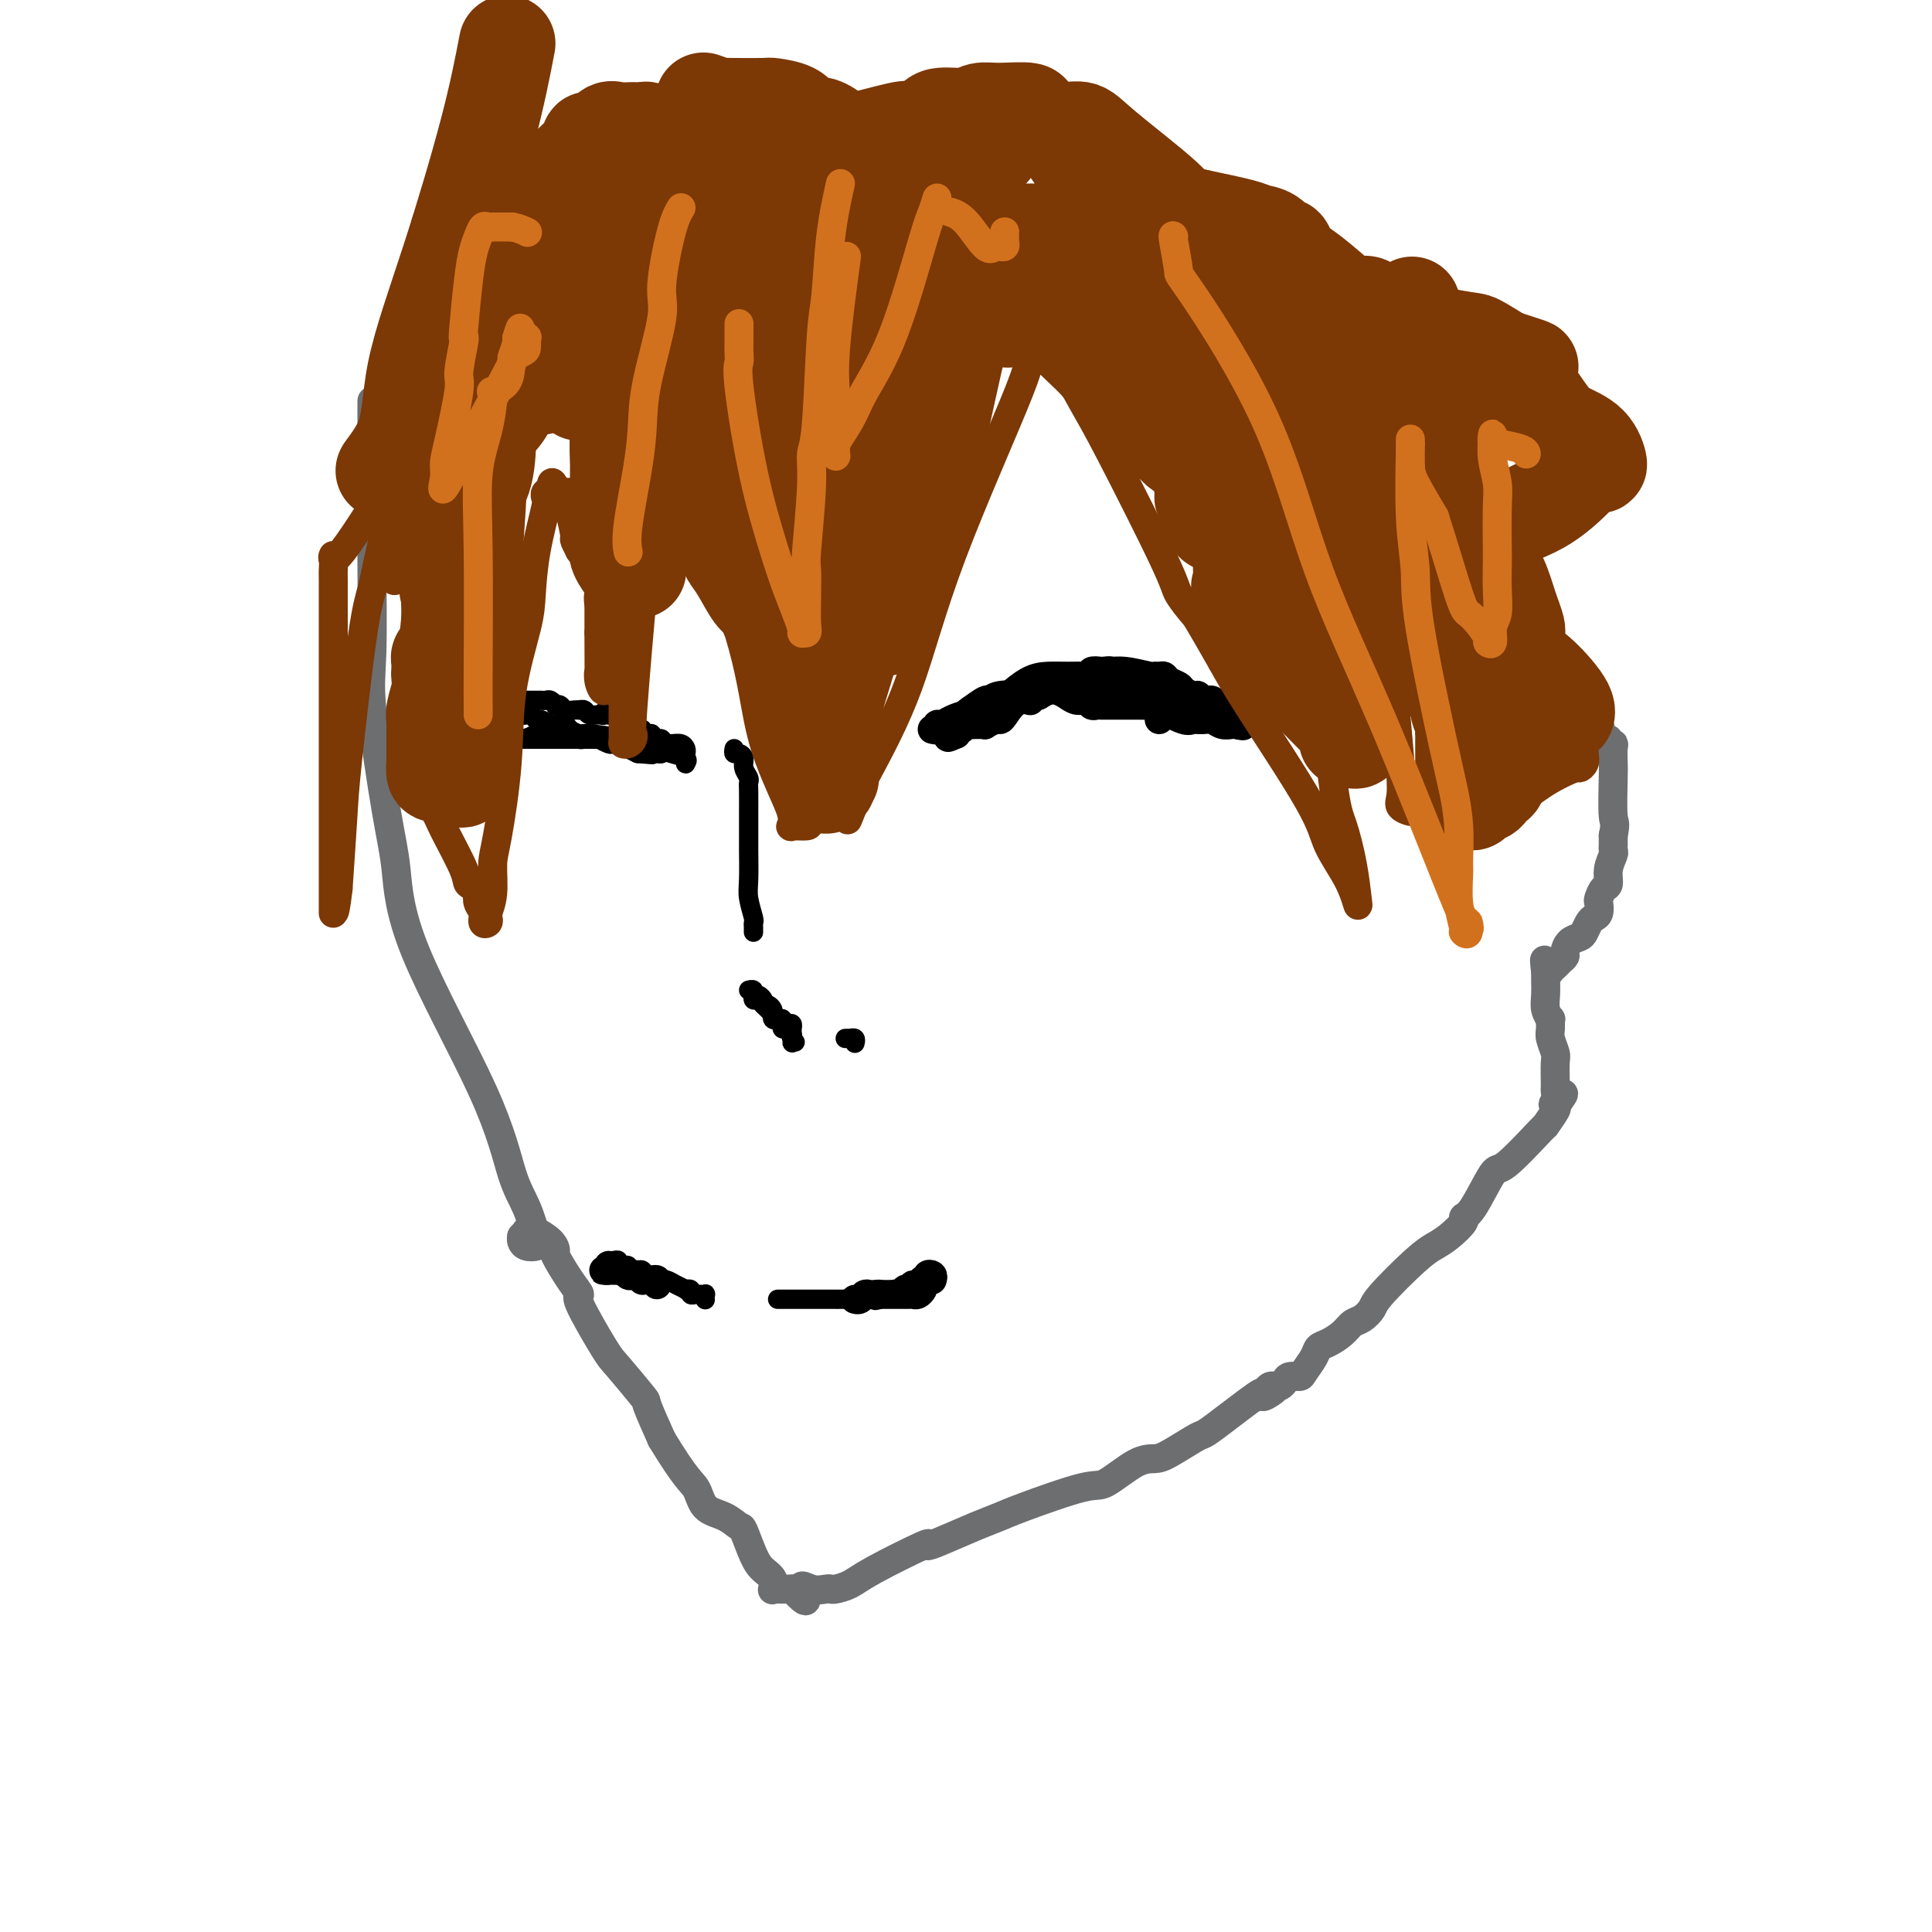 <svg viewBox='0 0 400 400' version='1.1' xmlns='http://www.w3.org/2000/svg' xmlns:xlink='http://www.w3.org/1999/xlink'><g fill='none' stroke='#6D6E70' stroke-width='6' stroke-linecap='round' stroke-linejoin='round'><path d='M77,83c-0.001,1.244 -0.003,2.488 0,6c0.003,3.512 0.010,9.290 0,14c-0.010,4.710 -0.038,8.350 0,14c0.038,5.650 0.142,13.311 0,18c-0.142,4.689 -0.530,6.407 0,12c0.530,5.593 1.979,15.062 3,21c1.021,5.938 1.614,8.347 2,12c0.386,3.653 0.566,8.551 4,17c3.434,8.449 10.123,20.450 14,29c3.877,8.550 4.941,13.651 6,17c1.059,3.349 2.112,4.947 3,7c0.888,2.053 1.611,4.561 2,6c0.389,1.439 0.445,1.808 0,2c-0.445,0.192 -1.389,0.205 -2,0c-0.611,-0.205 -0.889,-0.630 -1,-1c-0.111,-0.370 -0.056,-0.685 0,-1'/><path d='M108,256c-0.242,0.060 0.654,0.211 1,0c0.346,-0.211 0.141,-0.783 0,-1c-0.141,-0.217 -0.219,-0.079 0,0c0.219,0.079 0.736,0.098 1,0c0.264,-0.098 0.276,-0.312 1,0c0.724,0.312 2.161,1.149 3,2c0.839,0.851 1.082,1.716 1,2c-0.082,0.284 -0.488,-0.012 0,1c0.488,1.012 1.871,3.330 3,5c1.129,1.670 2.006,2.690 2,3c-0.006,0.310 -0.893,-0.090 0,2c0.893,2.090 3.568,6.671 5,9c1.432,2.329 1.621,2.408 3,4c1.379,1.592 3.948,4.698 5,6c1.052,1.302 0.586,0.801 1,2c0.414,1.199 1.707,4.100 3,7'/><path d='M137,298c5.075,8.389 6.262,8.860 7,10c0.738,1.140 1.027,2.949 2,4c0.973,1.051 2.630,1.345 4,2c1.370,0.655 2.451,1.669 3,2c0.549,0.331 0.564,-0.023 1,1c0.436,1.023 1.293,3.423 2,5c0.707,1.577 1.263,2.332 2,3c0.737,0.668 1.654,1.251 2,2c0.346,0.749 0.120,1.665 0,2c-0.120,0.335 -0.135,0.090 0,0c0.135,-0.090 0.421,-0.024 1,0c0.579,0.024 1.451,0.007 2,0c0.549,-0.007 0.774,-0.003 1,0'/><path d='M164,329c4.553,4.796 2.437,1.286 2,0c-0.437,-1.286 0.806,-0.347 2,0c1.194,0.347 2.339,0.101 3,0c0.661,-0.101 0.837,-0.056 1,0c0.163,0.056 0.311,0.124 1,0c0.689,-0.124 1.917,-0.441 3,-1c1.083,-0.559 2.021,-1.361 5,-3c2.979,-1.639 7.998,-4.116 10,-5c2.002,-0.884 0.985,-0.174 1,0c0.015,0.174 1.061,-0.189 3,-1c1.939,-0.811 4.771,-2.070 7,-3c2.229,-0.930 3.856,-1.531 5,-2c1.144,-0.469 1.804,-0.805 5,-2c3.196,-1.195 8.926,-3.249 12,-4c3.074,-0.751 3.492,-0.197 5,-1c1.508,-0.803 4.106,-2.961 6,-4c1.894,-1.039 3.086,-0.960 4,-1c0.914,-0.040 1.552,-0.201 3,-1c1.448,-0.799 3.706,-2.236 5,-3c1.294,-0.764 1.625,-0.854 2,-1c0.375,-0.146 0.793,-0.347 3,-2c2.207,-1.653 6.202,-4.758 8,-6c1.798,-1.242 1.399,-0.621 1,0'/><path d='M261,289c5.190,-2.740 2.164,-0.590 1,0c-1.164,0.590 -0.466,-0.381 0,-1c0.466,-0.619 0.701,-0.888 1,-1c0.299,-0.112 0.661,-0.068 1,0c0.339,0.068 0.653,0.161 1,0c0.347,-0.161 0.727,-0.574 1,-1c0.273,-0.426 0.440,-0.863 1,-1c0.560,-0.137 1.514,0.028 2,0c0.486,-0.028 0.504,-0.248 1,-1c0.496,-0.752 1.470,-2.037 2,-3c0.530,-0.963 0.617,-1.605 1,-2c0.383,-0.395 1.062,-0.543 2,-1c0.938,-0.457 2.133,-1.224 3,-2c0.867,-0.776 1.404,-1.563 2,-2c0.596,-0.437 1.251,-0.526 2,-1c0.749,-0.474 1.592,-1.333 2,-2c0.408,-0.667 0.380,-1.142 2,-3c1.620,-1.858 4.888,-5.100 7,-7c2.112,-1.900 3.067,-2.457 4,-3c0.933,-0.543 1.843,-1.072 3,-2c1.157,-0.928 2.559,-2.256 3,-3c0.441,-0.744 -0.080,-0.905 0,-1c0.080,-0.095 0.762,-0.124 2,-2c1.238,-1.876 3.033,-5.599 4,-7c0.967,-1.401 1.107,-0.480 3,-2c1.893,-1.520 5.538,-5.479 7,-7c1.462,-1.521 0.740,-0.602 1,-1c0.260,-0.398 1.503,-2.114 2,-3c0.497,-0.886 0.249,-0.943 0,-1'/><path d='M322,229c3.403,-4.433 0.912,-2.016 0,-1c-0.912,1.016 -0.244,0.630 0,0c0.244,-0.630 0.065,-1.503 0,-2c-0.065,-0.497 -0.016,-0.618 0,-1c0.016,-0.382 0.001,-1.026 0,-1c-0.001,0.026 0.014,0.723 0,0c-0.014,-0.723 -0.057,-2.867 0,-4c0.057,-1.133 0.212,-1.255 0,-2c-0.212,-0.745 -0.793,-2.114 -1,-3c-0.207,-0.886 -0.041,-1.290 0,-2c0.041,-0.710 -0.041,-1.728 0,-2c0.041,-0.272 0.207,0.200 0,0c-0.207,-0.200 -0.788,-1.073 -1,-2c-0.212,-0.927 -0.057,-1.908 0,-3c0.057,-1.092 0.015,-2.295 0,-3c-0.015,-0.705 -0.004,-0.911 0,-1c0.004,-0.089 0.001,-0.063 0,0c-0.001,0.063 -0.000,0.161 0,0c0.000,-0.161 0.000,-0.580 0,-1'/><path d='M320,201c-0.357,-4.345 -0.249,-1.206 0,0c0.249,1.206 0.641,0.479 1,0c0.359,-0.479 0.687,-0.709 1,-1c0.313,-0.291 0.613,-0.641 1,-1c0.387,-0.359 0.863,-0.725 1,-1c0.137,-0.275 -0.065,-0.459 0,-1c0.065,-0.541 0.399,-1.441 1,-2c0.601,-0.559 1.471,-0.779 2,-1c0.529,-0.221 0.716,-0.445 1,-1c0.284,-0.555 0.664,-1.443 1,-2c0.336,-0.557 0.629,-0.783 1,-1c0.371,-0.217 0.822,-0.424 1,-1c0.178,-0.576 0.085,-1.522 0,-2c-0.085,-0.478 -0.163,-0.489 0,-1c0.163,-0.511 0.565,-1.523 1,-2c0.435,-0.477 0.901,-0.419 1,-1c0.099,-0.581 -0.170,-1.800 0,-3c0.170,-1.200 0.778,-2.379 1,-3c0.222,-0.621 0.060,-0.682 0,-1c-0.060,-0.318 -0.016,-0.893 0,-1c0.016,-0.107 0.005,0.255 0,0c-0.005,-0.255 -0.002,-1.128 0,-2'/><path d='M334,173c0.619,-3.087 0.167,-2.306 0,-4c-0.167,-1.694 -0.049,-5.864 0,-8c0.049,-2.136 0.028,-2.237 0,-3c-0.028,-0.763 -0.063,-2.186 0,-3c0.063,-0.814 0.223,-1.018 0,-1c-0.223,0.018 -0.829,0.259 -1,0c-0.171,-0.259 0.094,-1.018 0,-1c-0.094,0.018 -0.546,0.814 -1,0c-0.454,-0.814 -0.909,-3.239 -1,-4c-0.091,-0.761 0.183,0.141 0,0c-0.183,-0.141 -0.822,-1.324 -1,-2c-0.178,-0.676 0.107,-0.844 0,-1c-0.107,-0.156 -0.606,-0.298 -1,-1c-0.394,-0.702 -0.685,-1.963 -1,-3c-0.315,-1.037 -0.656,-1.850 -1,-2c-0.344,-0.150 -0.691,0.362 -1,0c-0.309,-0.362 -0.579,-1.599 -1,-2c-0.421,-0.401 -0.991,0.033 -1,0c-0.009,-0.033 0.545,-0.535 0,-1c-0.545,-0.465 -2.187,-0.895 -3,-1c-0.813,-0.105 -0.796,0.116 -1,0c-0.204,-0.116 -0.630,-0.567 -1,-1c-0.370,-0.433 -0.683,-0.848 -1,-1c-0.317,-0.152 -0.638,-0.041 -1,0c-0.362,0.041 -0.765,0.011 -1,0c-0.235,-0.011 -0.300,-0.003 -1,0c-0.700,0.003 -2.033,0.001 -3,0c-0.967,-0.001 -1.568,-0.000 -2,0c-0.432,0.000 -0.695,0.000 -1,0c-0.305,-0.000 -0.653,-0.000 -1,0'/><path d='M308,134c-1.709,0.002 -0.980,0.006 -1,0c-0.020,-0.006 -0.789,-0.022 -1,0c-0.211,0.022 0.135,0.083 0,0c-0.135,-0.083 -0.753,-0.309 -1,0c-0.247,0.309 -0.124,1.155 0,2'/><path d='M305,136c-0.626,0.204 -0.690,-0.285 -1,0c-0.310,0.285 -0.867,1.344 -1,2c-0.133,0.656 0.156,0.907 0,1c-0.156,0.093 -0.759,0.026 -1,0c-0.241,-0.026 -0.121,-0.013 0,0'/></g>
<g fill='none' stroke='#000000' stroke-width='6' stroke-linecap='round' stroke-linejoin='round'><path d='M193,151c0.443,0.119 0.885,0.238 1,0c0.115,-0.238 -0.099,-0.833 0,-1c0.099,-0.167 0.509,0.095 1,0c0.491,-0.095 1.062,-0.546 2,-1c0.938,-0.454 2.244,-0.910 3,-1c0.756,-0.090 0.961,0.187 1,0c0.039,-0.187 -0.088,-0.839 0,-1c0.088,-0.161 0.391,0.167 1,0c0.609,-0.167 1.523,-0.830 2,-1c0.477,-0.170 0.518,0.154 1,0c0.482,-0.154 1.405,-0.788 2,-1c0.595,-0.212 0.860,-0.004 1,0c0.140,0.004 0.153,-0.195 1,-1c0.847,-0.805 2.529,-2.215 4,-3c1.471,-0.785 2.733,-0.946 4,-1c1.267,-0.054 2.541,-0.001 4,0c1.459,0.001 3.102,-0.051 4,0c0.898,0.051 1.049,0.206 1,0c-0.049,-0.206 -0.300,-0.773 0,-1c0.300,-0.227 1.150,-0.113 2,0'/><path d='M228,139c2.669,-0.293 1.842,-0.026 2,0c0.158,0.026 1.299,-0.190 3,0c1.701,0.190 3.960,0.786 5,1c1.040,0.214 0.860,0.046 1,0c0.140,-0.046 0.600,0.029 1,0c0.400,-0.029 0.741,-0.161 1,0c0.259,0.161 0.438,0.617 1,1c0.562,0.383 1.509,0.695 2,1c0.491,0.305 0.527,0.603 1,1c0.473,0.397 1.384,0.891 2,1c0.616,0.109 0.939,-0.168 1,0c0.061,0.168 -0.139,0.780 0,1c0.139,0.220 0.615,0.048 1,0c0.385,-0.048 0.677,0.030 1,0c0.323,-0.030 0.678,-0.166 1,0c0.322,0.166 0.611,0.633 1,1c0.389,0.367 0.879,0.633 1,1c0.121,0.367 -0.125,0.834 0,1c0.125,0.166 0.622,0.031 1,0c0.378,-0.031 0.637,0.043 1,0c0.363,-0.043 0.828,-0.204 1,0c0.172,0.204 0.049,0.773 0,1c-0.049,0.227 -0.025,0.114 0,0'/><path d='M256,149c2.500,1.667 1.250,1.333 0,1'/><path d='M256,150c0.230,0.155 0.806,0.041 1,0c0.194,-0.041 0.008,-0.010 0,0c-0.008,0.010 0.164,-0.001 0,0c-0.164,0.001 -0.663,0.015 -1,0c-0.337,-0.015 -0.514,-0.057 -1,0c-0.486,0.057 -1.283,0.213 -2,0c-0.717,-0.213 -1.355,-0.796 -2,-1c-0.645,-0.204 -1.296,-0.030 -2,0c-0.704,0.030 -1.462,-0.083 -2,0c-0.538,0.083 -0.856,0.362 -2,0c-1.144,-0.362 -3.112,-1.365 -4,-2c-0.888,-0.635 -0.694,-0.902 -1,-1c-0.306,-0.098 -1.112,-0.026 -2,0c-0.888,0.026 -1.859,0.007 -3,0c-1.141,-0.007 -2.453,-0.001 -3,0c-0.547,0.001 -0.331,-0.004 -1,0c-0.669,0.004 -2.224,0.016 -3,0c-0.776,-0.016 -0.774,-0.060 -1,0c-0.226,0.060 -0.679,0.223 -1,0c-0.321,-0.223 -0.509,-0.831 -1,-1c-0.491,-0.169 -1.286,0.101 -2,0c-0.714,-0.101 -1.346,-0.573 -2,-1c-0.654,-0.427 -1.330,-0.807 -2,-1c-0.670,-0.193 -1.334,-0.198 -2,0c-0.666,0.198 -1.333,0.599 -2,1'/><path d='M215,144c-6.719,-0.658 -3.018,0.698 -2,1c1.018,0.302 -0.649,-0.451 -2,0c-1.351,0.451 -2.386,2.107 -3,3c-0.614,0.893 -0.809,1.024 -1,1c-0.191,-0.024 -0.380,-0.203 -1,0c-0.620,0.203 -1.672,0.787 -2,1c-0.328,0.213 0.067,0.056 0,0c-0.067,-0.056 -0.595,-0.011 -1,0c-0.405,0.011 -0.687,-0.012 -1,0c-0.313,0.012 -0.659,0.058 -1,0c-0.341,-0.058 -0.679,-0.222 -1,0c-0.321,0.222 -0.625,0.829 -1,1c-0.375,0.171 -0.821,-0.094 -1,0c-0.179,0.094 -0.089,0.547 0,1'/><path d='M198,152c-2.843,1.280 -1.452,0.479 -1,0c0.452,-0.479 -0.036,-0.638 0,-1c0.036,-0.362 0.594,-0.928 1,-1c0.406,-0.072 0.658,0.350 1,0c0.342,-0.350 0.774,-1.470 1,-2c0.226,-0.530 0.248,-0.468 1,-1c0.752,-0.532 2.236,-1.657 3,-2c0.764,-0.343 0.807,0.097 1,0c0.193,-0.097 0.534,-0.730 2,-1c1.466,-0.270 4.056,-0.178 5,0c0.944,0.178 0.242,0.440 1,0c0.758,-0.440 2.977,-1.582 4,-2c1.023,-0.418 0.852,-0.112 1,0c0.148,0.112 0.617,0.030 1,0c0.383,-0.030 0.680,-0.008 1,0c0.320,0.008 0.663,0.002 1,0c0.337,-0.002 0.669,-0.001 1,0'/><path d='M222,142c3.638,-0.529 3.732,-0.352 4,0c0.268,0.352 0.710,0.879 1,1c0.290,0.121 0.429,-0.165 1,0c0.571,0.165 1.575,0.780 2,1c0.425,0.220 0.270,0.045 1,0c0.730,-0.045 2.343,0.040 3,0c0.657,-0.040 0.358,-0.204 1,0c0.642,0.204 2.225,0.777 3,1c0.775,0.223 0.744,0.098 1,0c0.256,-0.098 0.801,-0.167 1,0c0.199,0.167 0.053,0.570 0,1c-0.053,0.430 -0.014,0.886 0,1c0.014,0.114 0.004,-0.114 0,0c-0.004,0.114 -0.001,0.569 0,1c0.001,0.431 0.000,0.837 0,1c-0.000,0.163 -0.000,0.081 0,0'/></g>
<g fill='none' stroke='#000000' stroke-width='4' stroke-linecap='round' stroke-linejoin='round'><path d='M96,157c-0.310,-0.024 -0.620,-0.048 -1,0c-0.380,0.048 -0.831,0.167 -1,0c-0.169,-0.167 -0.057,-0.619 0,-1c0.057,-0.381 0.058,-0.691 0,-1c-0.058,-0.309 -0.175,-0.619 0,-1c0.175,-0.381 0.642,-0.834 1,-1c0.358,-0.166 0.606,-0.044 1,0c0.394,0.044 0.933,0.012 1,0c0.067,-0.012 -0.338,-0.003 0,0c0.338,0.003 1.417,0.002 2,0c0.583,-0.002 0.669,-0.004 1,0c0.331,0.004 0.908,0.015 1,0c0.092,-0.015 -0.301,-0.057 1,0c1.301,0.057 4.297,0.211 6,0c1.703,-0.211 2.112,-0.788 3,-1c0.888,-0.212 2.254,-0.061 3,0c0.746,0.061 0.873,0.030 1,0'/><path d='M115,152c2.784,-0.154 0.244,-0.037 0,0c-0.244,0.037 1.809,-0.004 3,0c1.191,0.004 1.521,0.053 2,0c0.479,-0.053 1.107,-0.207 3,0c1.893,0.207 5.052,0.776 7,1c1.948,0.224 2.684,0.101 3,0c0.316,-0.101 0.211,-0.182 1,0c0.789,0.182 2.470,0.627 3,1c0.530,0.373 -0.093,0.675 0,1c0.093,0.325 0.901,0.673 2,1c1.099,0.327 2.491,0.635 3,1c0.509,0.365 0.137,0.789 0,1c-0.137,0.211 -0.039,0.211 0,0c0.039,-0.211 0.019,-0.631 0,-1c-0.019,-0.369 -0.035,-0.687 0,-1c0.035,-0.313 0.123,-0.620 0,-1c-0.123,-0.380 -0.456,-0.833 -1,-1c-0.544,-0.167 -1.298,-0.048 -2,0c-0.702,0.048 -1.351,0.024 -2,0'/><path d='M137,154c-2.309,-0.691 -5.581,-0.917 -8,-1c-2.419,-0.083 -3.983,-0.022 -5,0c-1.017,0.022 -1.485,0.006 -3,0c-1.515,-0.006 -4.077,-0.002 -6,0c-1.923,0.002 -3.206,0.000 -4,0c-0.794,-0.000 -1.099,-0.000 -2,0c-0.901,0.000 -2.397,-0.000 -3,0c-0.603,0.000 -0.315,0.000 -1,0c-0.685,-0.000 -2.345,-0.001 -3,0c-0.655,0.001 -0.304,0.003 -1,0c-0.696,-0.003 -2.439,-0.012 -3,0c-0.561,0.012 0.060,0.046 0,0c-0.060,-0.046 -0.801,-0.173 -1,0c-0.199,0.173 0.143,0.646 0,1c-0.143,0.354 -0.771,0.588 -1,1c-0.229,0.412 -0.058,1.000 0,1c0.058,0.000 0.002,-0.588 0,-1c-0.002,-0.412 0.051,-0.646 0,-1c-0.051,-0.354 -0.207,-0.827 0,-1c0.207,-0.173 0.777,-0.046 1,0c0.223,0.046 0.098,0.012 0,0c-0.098,-0.012 -0.171,-0.004 0,0c0.171,0.004 0.585,0.002 1,0'/><path d='M98,153c0.508,-0.309 0.778,-0.083 1,0c0.222,0.083 0.395,0.022 1,0c0.605,-0.022 1.642,-0.006 2,0c0.358,0.006 0.036,0.002 0,0c-0.036,-0.002 0.215,-0.000 1,0c0.785,0.000 2.106,0.000 3,0c0.894,-0.000 1.362,-0.000 2,0c0.638,0.000 1.446,0.000 2,0c0.554,-0.000 0.853,-0.000 1,0c0.147,0.000 0.144,0.000 1,0c0.856,-0.000 2.573,0.000 3,0c0.427,-0.000 -0.436,-0.000 0,0c0.436,0.000 2.171,0.000 3,0c0.829,-0.000 0.750,-0.000 1,0c0.250,0.000 0.828,0.000 1,0c0.172,-0.000 -0.061,-0.001 0,0c0.061,0.001 0.415,0.004 1,0c0.585,-0.004 1.399,-0.015 2,0c0.601,0.015 0.988,0.057 1,0c0.012,-0.057 -0.352,-0.212 0,0c0.352,0.212 1.421,0.792 2,1c0.579,0.208 0.669,0.045 1,0c0.331,-0.045 0.903,0.029 1,0c0.097,-0.029 -0.282,-0.162 0,0c0.282,0.162 1.223,0.618 2,1c0.777,0.382 1.388,0.691 2,1'/><path d='M132,156c5.499,0.464 2.247,0.124 1,0c-1.247,-0.124 -0.488,-0.032 0,0c0.488,0.032 0.705,0.006 1,0c0.295,-0.006 0.667,0.010 1,0c0.333,-0.010 0.626,-0.045 1,0c0.374,0.045 0.828,0.170 1,0c0.172,-0.170 0.061,-0.634 0,-1c-0.061,-0.366 -0.073,-0.633 0,-1c0.073,-0.367 0.230,-0.834 0,-1c-0.230,-0.166 -0.849,-0.031 -1,0c-0.151,0.031 0.166,-0.043 0,0c-0.166,0.043 -0.814,0.204 -1,0c-0.186,-0.204 0.091,-0.772 0,-1c-0.091,-0.228 -0.549,-0.116 -1,0c-0.451,0.116 -0.894,0.238 -1,0c-0.106,-0.238 0.127,-0.834 0,-1c-0.127,-0.166 -0.612,0.099 -1,0c-0.388,-0.099 -0.679,-0.561 -1,-1c-0.321,-0.439 -0.673,-0.853 -1,-1c-0.327,-0.147 -0.629,-0.026 -1,0c-0.371,0.026 -0.811,-0.045 -1,0c-0.189,0.045 -0.128,0.204 0,0c0.128,-0.204 0.322,-0.773 0,-1c-0.322,-0.227 -1.161,-0.114 -2,0'/><path d='M126,148c-1.897,-0.924 -1.139,-0.233 -1,0c0.139,0.233 -0.340,0.010 -1,0c-0.660,-0.010 -1.499,0.193 -2,0c-0.501,-0.193 -0.663,-0.783 -1,-1c-0.337,-0.217 -0.849,-0.062 -1,0c-0.151,0.062 0.061,0.030 0,0c-0.061,-0.030 -0.394,-0.060 -1,0c-0.606,0.060 -1.486,0.208 -2,0c-0.514,-0.208 -0.663,-0.774 -1,-1c-0.337,-0.226 -0.864,-0.113 -1,0c-0.136,0.113 0.117,0.226 0,0c-0.117,-0.226 -0.605,-0.793 -1,-1c-0.395,-0.207 -0.697,-0.056 -1,0c-0.303,0.056 -0.606,0.015 -1,0c-0.394,-0.015 -0.879,-0.004 -1,0c-0.121,0.004 0.122,0.001 0,0c-0.122,-0.001 -0.609,-0.002 -1,0c-0.391,0.002 -0.686,0.005 -1,0c-0.314,-0.005 -0.647,-0.017 -1,0c-0.353,0.017 -0.724,0.064 -1,0c-0.276,-0.064 -0.455,-0.240 -1,0c-0.545,0.240 -1.457,0.894 -2,1c-0.543,0.106 -0.719,-0.337 -1,0c-0.281,0.337 -0.667,1.453 -1,2c-0.333,0.547 -0.611,0.525 -1,1c-0.389,0.475 -0.888,1.447 -1,2c-0.112,0.553 0.162,0.687 0,1c-0.162,0.313 -0.761,0.804 -1,1c-0.239,0.196 -0.120,0.098 0,0'/><path d='M99,153c-1.399,1.238 -0.898,0.332 -1,0c-0.102,-0.332 -0.808,-0.089 -1,0c-0.192,0.089 0.129,0.024 0,0c-0.129,-0.024 -0.707,-0.006 -1,0c-0.293,0.006 -0.299,0.002 0,0c0.299,-0.002 0.905,-0.000 1,0c0.095,0.000 -0.321,0.000 0,0c0.321,-0.000 1.377,-0.000 2,0c0.623,0.000 0.811,0.000 1,0'/><path d='M100,153c0.779,-0.010 0.727,-0.035 1,0c0.273,0.035 0.871,0.128 1,0c0.129,-0.128 -0.211,-0.479 0,-1c0.211,-0.521 0.974,-1.212 2,-2c1.026,-0.788 2.317,-1.671 3,-2c0.683,-0.329 0.759,-0.103 1,0c0.241,0.103 0.646,0.084 1,0c0.354,-0.084 0.657,-0.233 1,0c0.343,0.233 0.726,0.846 1,1c0.274,0.154 0.439,-0.152 1,0c0.561,0.152 1.517,0.763 2,1c0.483,0.237 0.494,0.101 1,0c0.506,-0.101 1.508,-0.167 2,0c0.492,0.167 0.475,0.567 1,1c0.525,0.433 1.594,0.901 2,1c0.406,0.099 0.150,-0.170 0,0c-0.150,0.170 -0.194,0.777 0,1c0.194,0.223 0.627,0.060 1,0c0.373,-0.060 0.688,-0.016 1,0c0.312,0.016 0.623,0.004 1,0c0.377,-0.004 0.822,-0.001 1,0c0.178,0.001 0.089,0.001 0,0'/><path d='M124,153c2.754,0.774 1.139,0.207 1,0c-0.139,-0.207 1.199,-0.056 2,0c0.801,0.056 1.065,0.015 1,0c-0.065,-0.015 -0.458,-0.004 -1,0c-0.542,0.004 -1.233,0.001 -2,0c-0.767,-0.001 -1.609,-0.000 -2,0c-0.391,0.000 -0.331,0.000 -1,0c-0.669,-0.000 -2.068,-0.000 -3,0c-0.932,0.000 -1.396,0.000 -2,0c-0.604,-0.000 -1.349,-0.000 -2,0c-0.651,0.000 -1.207,0.000 -2,0c-0.793,-0.000 -1.823,-0.000 -2,0c-0.177,0.000 0.500,0.000 0,0c-0.500,-0.000 -2.175,-0.000 -3,0c-0.825,0.000 -0.798,0.000 -1,0c-0.202,-0.000 -0.631,-0.000 -1,0c-0.369,0.000 -0.676,0.000 -1,0c-0.324,-0.000 -0.664,-0.000 -1,0c-0.336,0.000 -0.668,0.000 -1,0'/><path d='M103,153c-3.952,-0.000 -1.833,-0.000 -1,0c0.833,0.000 0.378,0.000 0,0c-0.378,-0.000 -0.680,-0.000 -1,0c-0.320,0.000 -0.659,0.000 -1,0c-0.341,-0.000 -0.683,-0.000 -1,0c-0.317,0.000 -0.610,0.000 -1,0c-0.390,-0.000 -0.878,-0.000 -1,0c-0.122,0.000 0.122,0.000 0,0c-0.122,-0.000 -0.610,-0.000 -1,0c-0.390,0.000 -0.682,0.000 -1,0c-0.318,-0.000 -0.661,-0.000 -1,0c-0.339,0.000 -0.673,0.000 -1,0c-0.327,-0.000 -0.647,-0.001 -1,0c-0.353,0.001 -0.737,0.004 -1,0c-0.263,-0.004 -0.403,-0.015 -1,0c-0.597,0.015 -1.649,0.057 -2,0c-0.351,-0.057 -0.001,-0.211 0,0c0.001,0.211 -0.346,0.788 -1,1c-0.654,0.212 -1.615,0.061 -2,0c-0.385,-0.061 -0.192,-0.030 0,0'/><path d='M152,155c-0.081,0.441 -0.161,0.881 0,1c0.161,0.119 0.565,-0.085 1,0c0.435,0.085 0.901,0.457 1,1c0.099,0.543 -0.170,1.257 0,2c0.170,0.743 0.778,1.515 1,2c0.222,0.485 0.060,0.682 0,1c-0.060,0.318 -0.016,0.756 0,2c0.016,1.244 0.003,3.293 0,5c-0.003,1.707 0.003,3.070 0,4c-0.003,0.930 -0.015,1.425 0,3c0.015,1.575 0.057,4.229 0,6c-0.057,1.771 -0.211,2.660 0,4c0.211,1.340 0.789,3.130 1,4c0.211,0.870 0.057,0.821 0,1c-0.057,0.179 -0.015,0.587 0,1c0.015,0.413 0.004,0.832 0,1c-0.004,0.168 -0.002,0.084 0,0'/><path d='M156,206c0.024,-0.120 0.048,-0.240 0,0c-0.048,0.240 -0.167,0.839 0,1c0.167,0.161 0.619,-0.115 1,0c0.381,0.115 0.690,0.623 1,1c0.310,0.377 0.622,0.623 1,1c0.378,0.377 0.823,0.885 1,1c0.177,0.115 0.085,-0.162 0,0c-0.085,0.162 -0.164,0.761 0,1c0.164,0.239 0.569,0.116 1,0c0.431,-0.116 0.886,-0.224 1,0c0.114,0.224 -0.113,0.781 0,1c0.113,0.219 0.566,0.100 1,0c0.434,-0.100 0.848,-0.181 1,0c0.152,0.181 0.041,0.626 0,1c-0.041,0.374 -0.012,0.678 0,1c0.012,0.322 0.006,0.661 0,1'/><path d='M164,215c1.238,1.413 0.331,0.446 0,0c-0.331,-0.446 -0.088,-0.371 0,0c0.088,0.371 0.021,1.038 0,1c-0.021,-0.038 0.005,-0.780 0,-1c-0.005,-0.220 -0.040,0.082 0,0c0.040,-0.082 0.155,-0.548 0,-1c-0.155,-0.452 -0.580,-0.891 -1,-1c-0.420,-0.109 -0.834,0.110 -1,0c-0.166,-0.110 -0.083,-0.551 0,-1c0.083,-0.449 0.167,-0.908 0,-1c-0.167,-0.092 -0.584,0.182 -1,0c-0.416,-0.182 -0.833,-0.819 -1,-1c-0.167,-0.181 -0.086,0.096 0,0c0.086,-0.096 0.177,-0.564 0,-1c-0.177,-0.436 -0.622,-0.839 -1,-1c-0.378,-0.161 -0.689,-0.081 -1,0'/><path d='M158,208c-0.885,-1.244 -0.097,-0.855 0,-1c0.097,-0.145 -0.496,-0.823 -1,-1c-0.504,-0.177 -0.919,0.149 -1,0c-0.081,-0.149 0.170,-0.771 0,-1c-0.170,-0.229 -0.763,-0.065 -1,0c-0.237,0.065 -0.119,0.033 0,0'/><path d='M175,215c0.453,-0.008 0.906,-0.016 1,0c0.094,0.016 -0.171,0.056 0,0c0.171,-0.056 0.777,-0.207 1,0c0.223,0.207 0.064,0.774 0,1c-0.064,0.226 -0.032,0.113 0,0'/><path d='M126,261c0.292,0.032 0.584,0.065 1,0c0.416,-0.065 0.955,-0.227 1,0c0.045,0.227 -0.405,0.845 0,1c0.405,0.155 1.666,-0.152 2,0c0.334,0.152 -0.258,0.762 0,1c0.258,0.238 1.365,0.102 2,0c0.635,-0.102 0.796,-0.171 1,0c0.204,0.171 0.449,0.581 1,1c0.551,0.419 1.407,0.847 2,1c0.593,0.153 0.923,0.031 1,0c0.077,-0.031 -0.100,0.031 0,0c0.100,-0.031 0.476,-0.153 1,0c0.524,0.153 1.197,0.581 2,1c0.803,0.419 1.735,0.830 2,1c0.265,0.170 -0.136,0.098 0,0c0.136,-0.098 0.811,-0.222 1,0c0.189,0.222 -0.107,0.791 0,1c0.107,0.209 0.617,0.060 1,0c0.383,-0.060 0.638,-0.030 1,0c0.362,0.030 0.829,0.061 1,0c0.171,-0.061 0.046,-0.212 0,0c-0.046,0.212 -0.012,0.788 0,1c0.012,0.212 0.004,0.061 0,0c-0.004,-0.061 -0.002,-0.030 0,0'/><path d='M161,269c0.333,0.000 0.665,0.000 1,0c0.335,-0.000 0.672,-0.000 1,0c0.328,0.000 0.648,0.000 1,0c0.352,-0.000 0.735,-0.000 1,0c0.265,0.000 0.412,0.000 1,0c0.588,-0.000 1.618,-0.000 2,0c0.382,0.000 0.117,0.000 0,0c-0.117,-0.000 -0.086,-0.000 1,0c1.086,0.000 3.228,0.001 4,0c0.772,-0.001 0.175,-0.004 0,0c-0.175,0.004 0.071,0.015 1,0c0.929,-0.015 2.539,-0.057 3,0c0.461,0.057 -0.227,0.211 0,0c0.227,-0.211 1.370,-0.789 2,-1c0.630,-0.211 0.746,-0.056 1,0c0.254,0.056 0.645,0.011 1,0c0.355,-0.011 0.673,0.011 1,0c0.327,-0.011 0.661,-0.054 1,0c0.339,0.054 0.682,0.207 1,0c0.318,-0.207 0.610,-0.773 1,-1c0.390,-0.227 0.878,-0.113 1,0c0.122,0.113 -0.122,0.226 0,0c0.122,-0.226 0.610,-0.792 1,-1c0.390,-0.208 0.683,-0.060 1,0c0.317,0.060 0.659,0.030 1,0'/><path d='M189,266c4.344,-0.751 1.203,-1.129 0,-1c-1.203,0.129 -0.467,0.767 0,1c0.467,0.233 0.664,0.063 1,0c0.336,-0.063 0.810,-0.018 1,0c0.190,0.018 0.095,0.009 0,0'/></g>
<g fill='none' stroke='#000000' stroke-width='6' stroke-linecap='round' stroke-linejoin='round'><path d='M193,265c0.121,-0.391 0.243,-0.781 0,-1c-0.243,-0.219 -0.849,-0.266 -1,0c-0.151,0.266 0.153,0.846 0,1c-0.153,0.154 -0.762,-0.116 -1,0c-0.238,0.116 -0.105,0.620 0,1c0.105,0.380 0.183,0.638 0,1c-0.183,0.362 -0.627,0.829 -1,1c-0.373,0.171 -0.673,0.046 -1,0c-0.327,-0.046 -0.679,-0.012 -1,0c-0.321,0.012 -0.611,0.003 -1,0c-0.389,-0.003 -0.878,-0.001 -1,0c-0.122,0.001 0.122,0.000 0,0c-0.122,-0.000 -0.610,-0.000 -1,0c-0.390,0.000 -0.682,0.000 -1,0c-0.318,-0.000 -0.662,-0.000 -1,0c-0.338,0.000 -0.669,0.000 -1,0'/><path d='M182,268c-1.654,0.465 -0.288,0.128 0,0c0.288,-0.128 -0.501,-0.048 -1,0c-0.499,0.048 -0.708,0.065 -1,0c-0.292,-0.065 -0.666,-0.213 -1,0c-0.334,0.213 -0.628,0.788 -1,1c-0.372,0.212 -0.820,0.061 -1,0c-0.180,-0.061 -0.090,-0.030 0,0'/><path d='M126,262c0.107,0.423 0.213,0.845 0,1c-0.213,0.155 -0.747,0.041 -1,0c-0.253,-0.041 -0.225,-0.011 0,0c0.225,0.011 0.648,0.003 1,0c0.352,-0.003 0.633,-0.001 1,0c0.367,0.001 0.819,0.000 1,0c0.181,-0.000 0.090,-0.000 0,0'/><path d='M128,263c0.488,0.095 0.709,-0.167 1,0c0.291,0.167 0.651,0.763 1,1c0.349,0.237 0.685,0.116 1,0c0.315,-0.116 0.609,-0.227 1,0c0.391,0.227 0.879,0.792 1,1c0.121,0.208 -0.125,0.059 0,0c0.125,-0.059 0.622,-0.030 1,0c0.378,0.030 0.637,0.060 1,0c0.363,-0.060 0.828,-0.208 1,0c0.172,0.208 0.049,0.774 0,1c-0.049,0.226 -0.025,0.113 0,0'/></g>
<g fill='none' stroke='#7C3805' stroke-width='6' stroke-linecap='round' stroke-linejoin='round'><path d='M142,86c0.212,0.034 0.425,0.068 0,0c-0.425,-0.068 -1.486,-0.238 -2,0c-0.514,0.238 -0.479,0.884 -1,1c-0.521,0.116 -1.597,-0.297 -2,0c-0.403,0.297 -0.134,1.305 0,3c0.134,1.695 0.134,4.077 0,5c-0.134,0.923 -0.400,0.386 -1,4c-0.600,3.614 -1.533,11.377 -2,15c-0.467,3.623 -0.468,3.104 -1,9c-0.532,5.896 -1.596,18.207 -2,24c-0.404,5.793 -0.147,5.068 0,5c0.147,-0.068 0.183,0.522 0,1c-0.183,0.478 -0.585,0.846 -1,1c-0.415,0.154 -0.844,0.096 -1,0c-0.156,-0.096 -0.041,-0.228 0,-1c0.041,-0.772 0.008,-2.183 0,-4c-0.008,-1.817 0.009,-4.041 0,-5c-0.009,-0.959 -0.044,-0.655 0,-3c0.044,-2.345 0.166,-7.340 0,-10c-0.166,-2.660 -0.622,-2.985 -1,-4c-0.378,-1.015 -0.680,-2.718 -2,-5c-1.320,-2.282 -3.660,-5.141 -6,-8'/><path d='M120,114c-1.558,-3.019 -0.954,-2.065 -1,-3c-0.046,-0.935 -0.744,-3.757 -1,-5c-0.256,-1.243 -0.072,-0.907 0,-1c0.072,-0.093 0.031,-0.614 0,-1c-0.031,-0.386 -0.050,-0.638 0,-1c0.050,-0.362 0.171,-0.833 0,-1c-0.171,-0.167 -0.634,-0.031 -1,0c-0.366,0.031 -0.634,-0.044 -1,0c-0.366,0.044 -0.830,0.208 -1,0c-0.170,-0.208 -0.046,-0.788 0,-1c0.046,-0.212 0.012,-0.057 0,0c-0.012,0.057 -0.004,0.016 0,0c0.004,-0.016 0.002,-0.008 0,0'/><path d='M115,101c-0.941,-2.056 -0.795,-0.697 -1,0c-0.205,0.697 -0.762,0.731 -1,1c-0.238,0.269 -0.156,0.775 0,1c0.156,0.225 0.385,0.171 0,2c-0.385,1.829 -1.383,5.541 -2,9c-0.617,3.459 -0.851,6.666 -1,9c-0.149,2.334 -0.212,3.794 -1,7c-0.788,3.206 -2.301,8.156 -3,13c-0.699,4.844 -0.583,9.582 -1,15c-0.417,5.418 -1.366,11.518 -2,15c-0.634,3.482 -0.953,4.348 -1,6c-0.047,1.652 0.180,4.090 0,6c-0.180,1.910 -0.765,3.290 -1,4c-0.235,0.710 -0.119,0.748 0,1c0.119,0.252 0.242,0.716 0,1c-0.242,0.284 -0.847,0.388 -1,0c-0.153,-0.388 0.148,-1.270 0,-2c-0.148,-0.730 -0.744,-1.310 -1,-2c-0.256,-0.690 -0.173,-1.490 0,-2c0.173,-0.510 0.437,-0.731 0,-1c-0.437,-0.269 -1.574,-0.587 -2,-1c-0.426,-0.413 -0.142,-0.923 -1,-3c-0.858,-2.077 -2.859,-5.722 -4,-8c-1.141,-2.278 -1.423,-3.190 -2,-4c-0.577,-0.810 -1.451,-1.517 -2,-5c-0.549,-3.483 -0.775,-9.741 -1,-16'/><path d='M87,147c-0.156,-6.809 -0.046,-15.833 0,-21c0.046,-5.167 0.026,-6.477 0,-8c-0.026,-1.523 -0.060,-3.260 0,-4c0.060,-0.740 0.212,-0.482 0,-1c-0.212,-0.518 -0.789,-1.812 -1,-2c-0.211,-0.188 -0.057,0.731 0,-1c0.057,-1.731 0.015,-6.113 0,-8c-0.015,-1.887 -0.004,-1.281 0,-2c0.004,-0.719 0.002,-2.763 0,-4c-0.002,-1.237 -0.004,-1.668 0,-2c0.004,-0.332 0.015,-0.566 0,-1c-0.015,-0.434 -0.057,-1.070 0,-1c0.057,0.070 0.211,0.845 0,1c-0.211,0.155 -0.788,-0.311 -1,0c-0.212,0.311 -0.061,1.398 0,2c0.061,0.602 0.031,0.718 0,1c-0.031,0.282 -0.064,0.728 0,1c0.064,0.272 0.224,0.370 0,1c-0.224,0.630 -0.830,1.794 -1,3c-0.170,1.206 0.098,2.456 0,4c-0.098,1.544 -0.562,3.383 -1,5c-0.438,1.617 -0.849,3.011 -1,4c-0.151,0.989 -0.041,1.574 0,2c0.041,0.426 0.012,0.693 0,1c-0.012,0.307 -0.006,0.653 0,1'/><path d='M82,118c-0.632,4.004 -0.210,1.514 0,1c0.210,-0.514 0.210,0.948 0,1c-0.210,0.052 -0.630,-1.305 -1,-3c-0.370,-1.695 -0.689,-3.728 -1,-5c-0.311,-1.272 -0.615,-1.784 -1,-3c-0.385,-1.216 -0.853,-3.135 -1,-4c-0.147,-0.865 0.026,-0.675 0,-2c-0.026,-1.325 -0.252,-4.165 0,-8c0.252,-3.835 0.982,-8.664 2,-13c1.018,-4.336 2.325,-8.177 3,-12c0.675,-3.823 0.718,-7.626 1,-9c0.282,-1.374 0.804,-0.319 1,0c0.196,0.319 0.067,-0.098 0,1c-0.067,1.098 -0.071,3.709 0,6c0.071,2.291 0.216,4.260 0,6c-0.216,1.740 -0.792,3.252 -1,6c-0.208,2.748 -0.046,6.733 0,9c0.046,2.267 -0.023,2.815 -1,7c-0.977,4.185 -2.864,12.008 -4,17c-1.136,4.992 -1.523,7.152 -2,9c-0.477,1.848 -1.045,3.382 -2,10c-0.955,6.618 -2.295,18.320 -3,25c-0.705,6.680 -0.773,8.337 -1,12c-0.227,3.663 -0.614,9.331 -1,15'/><path d='M70,184c-1.000,8.445 -1.000,3.558 -1,2c0.000,-1.558 0.000,0.213 0,1c-0.000,0.787 -0.000,0.590 0,1c0.000,0.410 0.000,1.428 0,1c-0.000,-0.428 -0.000,-2.303 0,-4c0.000,-1.697 0.000,-3.217 0,-5c-0.000,-1.783 -0.000,-3.829 0,-5c0.000,-1.171 0.000,-1.467 0,-6c-0.000,-4.533 -0.000,-13.302 0,-19c0.000,-5.698 0.001,-8.326 0,-11c-0.001,-2.674 -0.003,-5.394 0,-9c0.003,-3.606 0.011,-8.097 0,-10c-0.011,-1.903 -0.042,-1.219 0,-2c0.042,-0.781 0.158,-3.029 0,-3c-0.158,0.029 -0.590,2.333 2,-1c2.590,-3.333 8.200,-12.305 13,-20c4.800,-7.695 8.789,-14.115 12,-19c3.211,-4.885 5.643,-8.236 7,-10c1.357,-1.764 1.638,-1.940 2,-2c0.362,-0.060 0.805,-0.004 1,0c0.195,0.004 0.141,-0.043 0,0c-0.141,0.043 -0.368,0.176 1,0c1.368,-0.176 4.330,-0.663 7,-1c2.670,-0.337 5.049,-0.525 6,-1c0.951,-0.475 0.476,-1.238 0,-2'/><path d='M120,59c2.891,-0.894 1.617,-0.130 1,0c-0.617,0.130 -0.578,-0.374 1,-1c1.578,-0.626 4.693,-1.374 6,-2c1.307,-0.626 0.806,-1.131 3,-2c2.194,-0.869 7.085,-2.103 10,-3c2.915,-0.897 3.856,-1.457 5,-2c1.144,-0.543 2.493,-1.069 5,-2c2.507,-0.931 6.172,-2.265 9,-3c2.828,-0.735 4.819,-0.869 6,-1c1.181,-0.131 1.551,-0.259 6,0c4.449,0.259 12.977,0.905 18,2c5.023,1.095 6.540,2.637 8,3c1.460,0.363 2.863,-0.455 7,0c4.137,0.455 11.009,2.181 14,3c2.991,0.819 2.100,0.729 5,1c2.900,0.271 9.590,0.903 14,2c4.410,1.097 6.540,2.659 8,3c1.460,0.341 2.251,-0.538 6,2c3.749,2.538 10.458,8.495 14,12c3.542,3.505 3.919,4.558 5,6c1.081,1.442 2.868,3.273 4,5c1.132,1.727 1.609,3.351 2,4c0.391,0.649 0.695,0.325 1,0'/><path d='M278,86c4.444,5.039 2.555,4.138 3,5c0.445,0.862 3.223,3.488 5,5c1.777,1.512 2.551,1.912 6,7c3.449,5.088 9.573,14.865 12,19c2.427,4.135 1.159,2.629 2,3c0.841,0.371 3.793,2.618 5,4c1.207,1.382 0.671,1.899 1,2c0.329,0.101 1.524,-0.215 4,2c2.476,2.215 6.233,6.961 8,10c1.767,3.039 1.545,4.373 2,5c0.455,0.627 1.586,0.549 2,1c0.414,0.451 0.111,1.433 0,2c-0.111,0.567 -0.029,0.719 0,1c0.029,0.281 0.004,0.693 0,1c-0.004,0.307 0.014,0.511 0,1c-0.014,0.489 -0.060,1.263 0,2c0.060,0.737 0.225,1.438 0,2c-0.225,0.562 -0.840,0.987 -1,1c-0.160,0.013 0.133,-0.385 -1,0c-1.133,0.385 -3.694,1.553 -6,3c-2.306,1.447 -4.357,3.173 -6,4c-1.643,0.827 -2.879,0.755 -6,1c-3.121,0.245 -8.129,0.807 -11,1c-2.871,0.193 -3.606,0.018 -4,0c-0.394,-0.018 -0.448,0.122 -1,0c-0.552,-0.122 -1.602,-0.507 -2,-1c-0.398,-0.493 -0.146,-1.094 0,-2c0.146,-0.906 0.184,-2.116 0,-5c-0.184,-2.884 -0.592,-7.442 -1,-12'/><path d='M289,148c-0.151,-4.296 -0.027,-5.537 0,-9c0.027,-3.463 -0.043,-9.147 0,-12c0.043,-2.853 0.200,-2.873 0,-4c-0.200,-1.127 -0.755,-3.361 -1,-5c-0.245,-1.639 -0.179,-2.684 -1,-5c-0.821,-2.316 -2.531,-5.902 -4,-10c-1.469,-4.098 -2.699,-8.707 -4,-13c-1.301,-4.293 -2.674,-8.271 -4,-11c-1.326,-2.729 -2.604,-4.211 -3,-5c-0.396,-0.789 0.090,-0.887 0,-1c-0.090,-0.113 -0.756,-0.240 -1,0c-0.244,0.240 -0.065,0.849 0,1c0.065,0.151 0.015,-0.156 0,0c-0.015,0.156 0.003,0.774 0,2c-0.003,1.226 -0.027,3.059 0,5c0.027,1.941 0.104,3.989 0,6c-0.104,2.011 -0.390,3.983 0,12c0.390,8.017 1.456,22.077 2,29c0.544,6.923 0.566,6.709 1,12c0.434,5.291 1.280,16.087 2,22c0.720,5.913 1.313,6.945 2,9c0.687,2.055 1.466,5.135 2,8c0.534,2.865 0.822,5.515 1,7c0.178,1.485 0.246,1.807 0,1c-0.246,-0.807 -0.806,-2.741 -2,-5c-1.194,-2.259 -3.021,-4.843 -4,-7c-0.979,-2.157 -1.110,-3.889 -4,-9c-2.890,-5.111 -8.540,-13.603 -12,-19c-3.460,-5.397 -4.730,-7.698 -6,-10'/><path d='M253,137c-5.515,-9.630 -5.301,-9.205 -6,-10c-0.699,-0.795 -2.311,-2.809 -3,-4c-0.689,-1.191 -0.457,-1.559 -3,-7c-2.543,-5.441 -7.862,-15.954 -11,-22c-3.138,-6.046 -4.094,-7.623 -6,-11c-1.906,-3.377 -4.763,-8.553 -6,-11c-1.237,-2.447 -0.854,-2.165 -1,-2c-0.146,0.165 -0.821,0.214 -1,0c-0.179,-0.214 0.139,-0.690 0,-1c-0.139,-0.310 -0.737,-0.453 -1,0c-0.263,0.453 -0.193,1.501 0,2c0.193,0.499 0.509,0.449 0,1c-0.509,0.551 -1.844,1.703 -2,2c-0.156,0.297 0.865,-0.261 -2,7c-2.865,7.261 -9.618,22.339 -14,34c-4.382,11.661 -6.395,19.903 -9,27c-2.605,7.097 -5.803,13.048 -9,19'/><path d='M179,161c-6.031,14.948 -2.608,6.818 -2,4c0.608,-2.818 -1.600,-0.325 -3,1c-1.400,1.325 -1.993,1.481 -3,2c-1.007,0.519 -2.427,1.401 -3,2c-0.573,0.599 -0.299,0.915 -1,1c-0.701,0.085 -2.379,-0.060 -3,0c-0.621,0.060 -0.186,0.324 0,0c0.186,-0.324 0.123,-1.237 0,-2c-0.123,-0.763 -0.306,-1.374 -1,-3c-0.694,-1.626 -1.899,-4.265 -3,-7c-1.101,-2.735 -2.099,-5.567 -3,-10c-0.901,-4.433 -1.706,-10.468 -4,-18c-2.294,-7.532 -6.079,-16.561 -8,-21c-1.921,-4.439 -1.978,-4.288 -2,-5c-0.022,-0.712 -0.008,-2.286 -1,-4c-0.992,-1.714 -2.991,-3.568 -4,-5c-1.009,-1.432 -1.027,-2.441 -2,-4c-0.973,-1.559 -2.902,-3.670 -4,-5c-1.098,-1.330 -1.366,-1.881 -2,-2c-0.634,-0.119 -1.634,0.195 -2,0c-0.366,-0.195 -0.099,-0.899 0,-1c0.099,-0.101 0.028,0.400 0,1c-0.028,0.600 -0.014,1.300 0,2'/><path d='M128,87c-0.618,0.134 -0.162,0.468 0,1c0.162,0.532 0.028,1.260 0,2c-0.028,0.740 0.048,1.491 0,2c-0.048,0.509 -0.219,0.774 0,1c0.219,0.226 0.829,0.411 1,1c0.171,0.589 -0.099,1.580 0,2c0.099,0.420 0.565,0.267 1,0c0.435,-0.267 0.839,-0.648 1,-1c0.161,-0.352 0.081,-0.676 0,-1'/><path d='M131,94c0.322,-0.954 0.126,-2.339 0,-3c-0.126,-0.661 -0.184,-0.598 0,-1c0.184,-0.402 0.610,-1.269 0,-2c-0.610,-0.731 -2.254,-1.326 -3,-2c-0.746,-0.674 -0.592,-1.427 -1,-2c-0.408,-0.573 -1.377,-0.966 -2,-1c-0.623,-0.034 -0.899,0.290 -1,0c-0.101,-0.290 -0.027,-1.193 0,-2c0.027,-0.807 0.007,-1.516 0,-2c-0.007,-0.484 -0.002,-0.741 0,-1c0.002,-0.259 0.001,-0.520 0,-1c-0.001,-0.480 -0.000,-1.178 0,-1c0.000,0.178 0.000,1.233 0,2c-0.000,0.767 -0.000,1.247 0,3c0.000,1.753 0.000,4.779 0,8c-0.000,3.221 -0.000,6.636 0,9c0.000,2.364 0.000,3.675 0,9c-0.000,5.325 -0.000,14.662 0,24'/><path d='M124,131c0.016,10.240 0.057,8.338 0,8c-0.057,-0.338 -0.212,0.886 0,2c0.212,1.114 0.790,2.118 1,2c0.210,-0.118 0.053,-1.357 0,-2c-0.053,-0.643 -0.000,-0.689 0,-2c0.000,-1.311 -0.051,-3.888 0,-6c0.051,-2.112 0.206,-3.759 0,-5c-0.206,-1.241 -0.773,-2.076 -1,-3c-0.227,-0.924 -0.113,-1.936 0,-2c0.113,-0.064 0.227,0.819 0,-2c-0.227,-2.819 -0.793,-9.342 -1,-13c-0.207,-3.658 -0.056,-4.453 0,-6c0.056,-1.547 0.015,-3.848 0,-8c-0.015,-4.152 -0.004,-10.156 0,-13c0.004,-2.844 0.001,-2.527 0,-3c-0.001,-0.473 -0.001,-1.737 0,-2c0.001,-0.263 0.004,0.475 0,1c-0.004,0.525 -0.016,0.836 0,1c0.016,0.164 0.061,0.180 0,1c-0.061,0.820 -0.226,2.443 0,4c0.226,1.557 0.844,3.048 1,4c0.156,0.952 -0.152,1.366 0,3c0.152,1.634 0.762,4.490 1,6c0.238,1.510 0.102,1.676 0,2c-0.102,0.324 -0.172,0.807 0,1c0.172,0.193 0.586,0.097 1,0'/><path d='M126,99c0.707,3.431 0.973,1.507 1,1c0.027,-0.507 -0.185,0.402 0,1c0.185,0.598 0.767,0.885 1,1c0.233,0.115 0.116,0.057 0,0'/></g>
<g fill='none' stroke='#7C3805' stroke-width='20' stroke-linecap='round' stroke-linejoin='round'><path d='M167,83c-1.187,-1.583 -2.373,-3.167 -3,-4c-0.627,-0.833 -0.694,-0.917 -1,-1c-0.306,-0.083 -0.853,-0.165 -1,0c-0.147,0.165 0.104,0.578 0,1c-0.104,0.422 -0.564,0.852 -1,2c-0.436,1.148 -0.849,3.013 -1,4c-0.151,0.987 -0.041,1.097 0,2c0.041,0.903 0.014,2.599 0,4c-0.014,1.401 -0.015,2.506 0,5c0.015,2.494 0.047,6.376 0,8c-0.047,1.624 -0.171,0.990 0,4c0.171,3.010 0.639,9.665 1,13c0.361,3.335 0.616,3.350 1,4c0.384,0.650 0.898,1.935 1,4c0.102,2.065 -0.208,4.911 0,7c0.208,2.089 0.934,3.422 1,4c0.066,0.578 -0.529,0.402 0,2c0.529,1.598 2.181,4.969 3,7c0.819,2.031 0.805,2.723 1,4c0.195,1.277 0.597,3.138 1,5'/><path d='M169,158c2.073,8.102 2.755,3.355 3,2c0.245,-1.355 0.051,0.680 0,1c-0.051,0.320 0.040,-1.077 0,-2c-0.040,-0.923 -0.210,-1.372 0,-2c0.210,-0.628 0.802,-1.436 1,-2c0.198,-0.564 0.003,-0.885 0,-2c-0.003,-1.115 0.187,-3.024 0,-4c-0.187,-0.976 -0.751,-1.017 0,-4c0.751,-2.983 2.817,-8.906 4,-14c1.183,-5.094 1.482,-9.357 2,-12c0.518,-2.643 1.255,-3.666 2,-9c0.745,-5.334 1.498,-14.979 2,-20c0.502,-5.021 0.753,-5.419 1,-6c0.247,-0.581 0.490,-1.344 1,-4c0.510,-2.656 1.285,-7.204 2,-10c0.715,-2.796 1.368,-3.840 2,-5c0.632,-1.160 1.241,-2.435 2,-4c0.759,-1.565 1.666,-3.421 2,-4c0.334,-0.579 0.095,0.120 0,1c-0.095,0.880 -0.048,1.940 0,3'/><path d='M193,61c0.003,0.327 0.011,-0.855 0,1c-0.011,1.855 -0.042,6.749 0,10c0.042,3.251 0.156,4.861 0,7c-0.156,2.139 -0.581,4.806 -1,7c-0.419,2.194 -0.830,3.914 -1,5c-0.170,1.086 -0.097,1.538 0,2c0.097,0.462 0.218,0.935 0,2c-0.218,1.065 -0.777,2.723 -1,4c-0.223,1.277 -0.112,2.173 0,3c0.112,0.827 0.226,1.583 0,3c-0.226,1.417 -0.792,3.494 -1,5c-0.208,1.506 -0.060,2.441 0,3c0.060,0.559 0.031,0.742 0,1c-0.031,0.258 -0.065,0.590 0,1c0.065,0.410 0.228,0.898 0,1c-0.228,0.102 -0.846,-0.181 -1,0c-0.154,0.181 0.156,0.825 0,1c-0.156,0.175 -0.778,-0.118 -1,0c-0.222,0.118 -0.045,0.647 0,1c0.045,0.353 -0.041,0.530 0,1c0.041,0.470 0.208,1.235 0,2c-0.208,0.765 -0.790,1.531 -1,2c-0.210,0.469 -0.046,0.641 0,1c0.046,0.359 -0.026,0.904 0,1c0.026,0.096 0.150,-0.258 0,0c-0.150,0.258 -0.575,1.129 -1,2'/><path d='M185,127c-0.786,1.940 -0.750,1.290 -1,1c-0.250,-0.290 -0.785,-0.220 -1,0c-0.215,0.220 -0.108,0.589 0,1c0.108,0.411 0.218,0.864 0,1c-0.218,0.136 -0.764,-0.045 -1,0c-0.236,0.045 -0.162,0.317 0,-1c0.162,-1.317 0.412,-4.223 0,-5c-0.412,-0.777 -1.487,0.576 0,-4c1.487,-4.576 5.537,-15.081 8,-21c2.463,-5.919 3.340,-7.252 4,-9c0.660,-1.748 1.104,-3.911 2,-8c0.896,-4.089 2.244,-10.103 3,-13c0.756,-2.897 0.920,-2.678 1,-3c0.080,-0.322 0.077,-1.187 0,-2c-0.077,-0.813 -0.229,-1.574 0,-2c0.229,-0.426 0.838,-0.517 1,0c0.162,0.517 -0.122,1.641 0,2c0.122,0.359 0.649,-0.047 1,0c0.351,0.047 0.527,0.549 1,1c0.473,0.451 1.243,0.852 2,1c0.757,0.148 1.502,0.042 2,0c0.498,-0.042 0.749,-0.021 1,0'/><path d='M208,66c1.461,0.441 1.113,-0.456 1,-1c-0.113,-0.544 0.009,-0.735 0,-1c-0.009,-0.265 -0.150,-0.604 0,-1c0.150,-0.396 0.592,-0.850 0,-1c-0.592,-0.150 -2.219,0.002 -3,0c-0.781,-0.002 -0.718,-0.158 -3,0c-2.282,0.158 -6.911,0.630 -10,1c-3.089,0.370 -4.639,0.638 -6,1c-1.361,0.362 -2.532,0.818 -4,1c-1.468,0.182 -3.234,0.091 -5,0'/><path d='M178,65c-4.302,0.440 -1.058,0.041 -1,0c0.058,-0.041 -3.071,0.278 -4,0c-0.929,-0.278 0.342,-1.153 -3,0c-3.342,1.153 -11.298,4.332 -15,6c-3.702,1.668 -3.149,1.824 -4,2c-0.851,0.176 -3.107,0.372 -5,1c-1.893,0.628 -3.424,1.688 -6,2c-2.576,0.312 -6.196,-0.123 -8,0c-1.804,0.123 -1.793,0.804 -2,1c-0.207,0.196 -0.633,-0.092 -1,0c-0.367,0.092 -0.674,0.563 -1,1c-0.326,0.437 -0.672,0.838 -1,1c-0.328,0.162 -0.640,0.084 -1,0c-0.360,-0.084 -0.770,-0.173 -1,0c-0.230,0.173 -0.282,0.610 -1,1c-0.718,0.390 -2.103,0.734 -3,1c-0.897,0.266 -1.307,0.455 -1,0c0.307,-0.455 1.330,-1.555 2,-2c0.670,-0.445 0.988,-0.235 2,-1c1.012,-0.765 2.718,-2.504 4,-4c1.282,-1.496 2.141,-2.748 3,-4'/><path d='M131,70c2.148,-2.103 2.519,-1.860 5,-3c2.481,-1.140 7.071,-3.665 10,-5c2.929,-1.335 4.197,-1.482 6,-2c1.803,-0.518 4.141,-1.407 8,-3c3.859,-1.593 9.241,-3.889 13,-5c3.759,-1.111 5.897,-1.036 7,-1c1.103,0.036 1.170,0.034 2,0c0.830,-0.034 2.422,-0.099 4,0c1.578,0.099 3.140,0.364 5,1c1.860,0.636 4.016,1.645 5,2c0.984,0.355 0.796,0.057 1,0c0.204,-0.057 0.799,0.129 1,0c0.201,-0.129 0.009,-0.573 0,-1c-0.009,-0.427 0.166,-0.839 0,-1c-0.166,-0.161 -0.674,-0.072 -1,0c-0.326,0.072 -0.471,0.129 -1,0c-0.529,-0.129 -1.444,-0.442 -2,0c-0.556,0.442 -0.755,1.640 -4,3c-3.245,1.360 -9.535,2.884 -13,4c-3.465,1.116 -4.103,1.826 -6,2c-1.897,0.174 -5.051,-0.186 -7,0c-1.949,0.186 -2.694,0.920 -3,1c-0.306,0.080 -0.175,-0.494 -2,0c-1.825,0.494 -5.607,2.056 -8,3c-2.393,0.944 -3.398,1.270 -5,2c-1.602,0.730 -3.801,1.865 -6,3'/><path d='M140,70c-11.350,4.039 -10.725,5.138 -11,6c-0.275,0.862 -1.451,1.489 -2,2c-0.549,0.511 -0.472,0.908 -2,1c-1.528,0.092 -4.661,-0.120 -7,0c-2.339,0.120 -3.883,0.571 -6,1c-2.117,0.429 -4.806,0.837 -6,1c-1.194,0.163 -0.892,0.082 -1,0c-0.108,-0.082 -0.626,-0.165 -1,0c-0.374,0.165 -0.604,0.579 -1,1c-0.396,0.421 -0.957,0.848 -1,1c-0.043,0.152 0.433,0.030 0,0c-0.433,-0.030 -1.776,0.033 -2,0c-0.224,-0.033 0.672,-0.164 1,0c0.328,0.164 0.088,0.621 0,1c-0.088,0.379 -0.025,0.680 0,1c0.025,0.320 0.013,0.660 0,1'/><path d='M101,86c0.151,0.557 0.029,0.450 0,1c-0.029,0.550 0.033,1.756 0,4c-0.033,2.244 -0.163,5.525 -1,8c-0.837,2.475 -2.382,4.145 -3,6c-0.618,1.855 -0.309,3.895 -1,7c-0.691,3.105 -2.380,7.276 -3,9c-0.620,1.724 -0.169,1.002 0,1c0.169,-0.002 0.056,0.717 0,1c-0.056,0.283 -0.053,0.130 0,1c0.053,0.870 0.158,2.762 0,5c-0.158,2.238 -0.578,4.822 -1,6c-0.422,1.178 -0.844,0.950 -1,1c-0.156,0.050 -0.046,0.376 0,1c0.046,0.624 0.026,1.544 0,2c-0.026,0.456 -0.060,0.449 0,1c0.060,0.551 0.212,1.662 0,3c-0.212,1.338 -0.789,2.904 -1,4c-0.211,1.096 -0.057,1.721 0,2c0.057,0.279 0.015,0.213 0,1c-0.015,0.787 -0.005,2.429 0,3c0.005,0.571 0.004,0.072 0,1c-0.004,0.928 -0.012,3.282 0,4c0.012,0.718 0.045,-0.200 0,0c-0.045,0.200 -0.167,1.517 0,2c0.167,0.483 0.622,0.130 1,0c0.378,-0.130 0.679,-0.037 1,0c0.321,0.037 0.660,0.019 1,0'/><path d='M93,160c0.625,2.024 0.688,0.585 1,0c0.312,-0.585 0.872,-0.314 1,0c0.128,0.314 -0.177,0.673 0,1c0.177,0.327 0.836,0.622 1,0c0.164,-0.622 -0.166,-2.161 0,-3c0.166,-0.839 0.829,-0.977 1,-2c0.171,-1.023 -0.150,-2.932 0,-8c0.150,-5.068 0.773,-13.294 1,-18c0.227,-4.706 0.060,-5.892 0,-7c-0.060,-1.108 -0.012,-2.137 0,-3c0.012,-0.863 -0.012,-1.561 0,-2c0.012,-0.439 0.059,-0.619 0,0c-0.059,0.619 -0.223,2.035 0,-1c0.223,-3.035 0.835,-10.523 1,-15c0.165,-4.477 -0.115,-5.945 0,-7c0.115,-1.055 0.625,-1.698 1,-3c0.375,-1.302 0.616,-3.261 1,-4c0.384,-0.739 0.913,-0.256 1,0c0.087,0.256 -0.268,0.284 0,0c0.268,-0.284 1.157,-0.880 2,-2c0.843,-1.120 1.638,-2.764 2,-4c0.362,-1.236 0.290,-2.064 1,-3c0.710,-0.936 2.203,-1.982 3,-3c0.797,-1.018 0.899,-2.009 1,-3'/><path d='M111,73c2.554,-4.027 2.938,-3.094 3,-3c0.062,0.094 -0.198,-0.652 0,-1c0.198,-0.348 0.854,-0.300 1,0c0.146,0.300 -0.219,0.851 0,1c0.219,0.149 1.022,-0.104 2,0c0.978,0.104 2.132,0.564 3,1c0.868,0.436 1.451,0.847 2,1c0.549,0.153 1.065,0.049 2,0c0.935,-0.049 2.289,-0.042 3,0c0.711,0.042 0.779,0.118 1,0c0.221,-0.118 0.595,-0.429 1,0c0.405,0.429 0.841,1.600 1,2c0.159,0.400 0.040,0.030 0,1c-0.040,0.970 -0.000,3.281 0,5c0.000,1.719 -0.038,2.847 0,3c0.038,0.153 0.154,-0.669 0,0c-0.154,0.669 -0.577,2.827 -1,4c-0.423,1.173 -0.845,1.359 -1,3c-0.155,1.641 -0.041,4.737 0,6c0.041,1.263 0.011,0.695 0,1c-0.011,0.305 -0.003,1.485 0,2c0.003,0.515 0.001,0.365 0,1c-0.001,0.635 -0.000,2.054 0,3c0.000,0.946 0.000,1.418 0,2c-0.000,0.582 -0.000,1.272 0,2c0.000,0.728 0.000,1.494 0,2c-0.000,0.506 -0.000,0.753 0,1'/><path d='M128,110c-0.317,5.981 -0.110,2.933 0,2c0.110,-0.933 0.124,0.247 0,1c-0.124,0.753 -0.387,1.078 0,2c0.387,0.922 1.424,2.442 2,3c0.576,0.558 0.690,0.153 1,0c0.310,-0.153 0.815,-0.053 1,0c0.185,0.053 0.048,0.058 0,0c-0.048,-0.058 -0.009,-0.181 0,-1c0.009,-0.819 -0.011,-2.334 0,-3c0.011,-0.666 0.055,-0.482 0,-1c-0.055,-0.518 -0.207,-1.736 0,-4c0.207,-2.264 0.774,-5.574 1,-8c0.226,-2.426 0.112,-3.969 0,-5c-0.112,-1.031 -0.223,-1.551 0,-3c0.223,-1.449 0.780,-3.828 1,-5c0.220,-1.172 0.104,-1.138 0,-1c-0.104,0.138 -0.196,0.379 0,0c0.196,-0.379 0.681,-1.376 1,-2c0.319,-0.624 0.471,-0.873 1,-3c0.529,-2.127 1.434,-6.133 2,-8c0.566,-1.867 0.792,-1.595 1,-2c0.208,-0.405 0.398,-1.487 1,-2c0.602,-0.513 1.615,-0.457 2,0c0.385,0.457 0.142,1.315 0,2c-0.142,0.685 -0.183,1.196 0,2c0.183,0.804 0.592,1.902 1,3'/><path d='M143,77c0.659,1.840 0.805,2.939 1,4c0.195,1.061 0.438,2.085 1,4c0.562,1.915 1.441,4.722 2,7c0.559,2.278 0.796,4.029 1,5c0.204,0.971 0.376,1.164 1,4c0.624,2.836 1.701,8.316 2,11c0.299,2.684 -0.180,2.570 0,3c0.180,0.430 1.018,1.402 2,3c0.982,1.598 2.108,3.821 3,5c0.892,1.179 1.552,1.312 2,2c0.448,0.688 0.686,1.930 1,2c0.314,0.070 0.706,-1.032 1,-2c0.294,-0.968 0.492,-1.800 1,-3c0.508,-1.200 1.327,-2.766 2,-5c0.673,-2.234 1.201,-5.135 2,-8c0.799,-2.865 1.869,-5.694 3,-8c1.131,-2.306 2.323,-4.087 3,-5c0.677,-0.913 0.838,-0.956 1,-1'/><path d='M172,95c2.123,-4.914 0.429,-2.198 1,-3c0.571,-0.802 3.406,-5.122 6,-9c2.594,-3.878 4.947,-7.313 7,-11c2.053,-3.687 3.805,-7.626 6,-12c2.195,-4.374 4.833,-9.184 6,-12c1.167,-2.816 0.863,-3.637 1,-4c0.137,-0.363 0.714,-0.268 1,0c0.286,0.268 0.279,0.709 0,1c-0.279,0.291 -0.832,0.434 0,1c0.832,0.566 3.048,1.556 4,2c0.952,0.444 0.639,0.342 1,1c0.361,0.658 1.398,2.078 3,3c1.602,0.922 3.771,1.348 5,2c1.229,0.652 1.519,1.530 2,2c0.481,0.470 1.155,0.534 2,2c0.845,1.466 1.862,4.336 2,6c0.138,1.664 -0.604,2.121 1,4c1.604,1.879 5.554,5.179 8,8c2.446,2.821 3.390,5.164 5,7c1.610,1.836 3.888,3.165 6,5c2.112,1.835 4.058,4.177 5,5c0.942,0.823 0.879,0.127 1,0c0.121,-0.127 0.427,0.315 2,1c1.573,0.685 4.413,1.615 6,2c1.587,0.385 1.920,0.227 4,1c2.080,0.773 5.906,2.477 8,4c2.094,1.523 2.455,2.864 3,4c0.545,1.136 1.272,2.068 2,3'/><path d='M270,108c1.024,1.051 1.083,0.177 1,1c-0.083,0.823 -0.310,3.342 0,4c0.310,0.658 1.155,-0.544 3,3c1.845,3.544 4.691,11.832 6,16c1.309,4.168 1.083,4.214 1,5c-0.083,0.786 -0.021,2.313 0,3c0.021,0.687 0.002,0.534 0,1c-0.002,0.466 0.015,1.550 0,3c-0.015,1.450 -0.060,3.264 0,5c0.060,1.736 0.226,3.394 0,4c-0.226,0.606 -0.844,0.161 -1,0c-0.156,-0.161 0.151,-0.036 0,0c-0.151,0.036 -0.761,-0.017 -1,0c-0.239,0.017 -0.109,0.103 0,0c0.109,-0.103 0.197,-0.396 0,-1c-0.197,-0.604 -0.679,-1.520 -1,-2c-0.321,-0.480 -0.479,-0.525 -1,-1c-0.521,-0.475 -1.404,-1.380 -3,-3c-1.596,-1.620 -3.906,-3.954 -6,-6c-2.094,-2.046 -3.973,-3.805 -6,-7c-2.027,-3.195 -4.203,-7.827 -5,-10c-0.797,-2.173 -0.216,-1.889 0,-2c0.216,-0.111 0.068,-0.617 0,-3c-0.068,-2.383 -0.057,-6.641 0,-9c0.057,-2.359 0.159,-2.817 0,-5c-0.159,-2.183 -0.580,-6.092 -1,-10'/><path d='M256,94c-0.329,-5.378 -0.653,-4.322 -1,-4c-0.347,0.322 -0.719,-0.088 -1,-1c-0.281,-0.912 -0.471,-2.325 -1,-3c-0.529,-0.675 -1.398,-0.612 -2,-1c-0.602,-0.388 -0.936,-1.225 -3,-3c-2.064,-1.775 -5.857,-4.487 -8,-6c-2.143,-1.513 -2.637,-1.829 -3,-2c-0.363,-0.171 -0.595,-0.199 -1,-1c-0.405,-0.801 -0.984,-2.375 -2,-4c-1.016,-1.625 -2.468,-3.301 -3,-4c-0.532,-0.699 -0.143,-0.422 0,0c0.143,0.422 0.039,0.988 0,1c-0.039,0.012 -0.012,-0.531 0,0c0.012,0.531 0.009,2.135 0,3c-0.009,0.865 -0.026,0.989 0,1c0.026,0.011 0.093,-0.093 0,0c-0.093,0.093 -0.345,0.383 0,2c0.345,1.617 1.288,4.562 3,7c1.712,2.438 4.192,4.369 6,6c1.808,1.631 2.943,2.962 7,5c4.057,2.038 11.035,4.784 15,6c3.965,1.216 4.915,0.903 6,1c1.085,0.097 2.305,0.603 5,2c2.695,1.397 6.867,3.684 9,6c2.133,2.316 2.228,4.662 4,7c1.772,2.338 5.221,4.668 7,7c1.779,2.332 1.890,4.666 2,7'/><path d='M295,126c2.603,4.617 2.610,5.660 3,8c0.390,2.340 1.162,5.979 2,8c0.838,2.021 1.741,2.426 2,3c0.259,0.574 -0.127,1.317 0,2c0.127,0.683 0.766,1.306 1,2c0.234,0.694 0.063,1.457 0,2c-0.063,0.543 -0.017,0.864 0,1c0.017,0.136 0.005,0.088 0,1c-0.005,0.912 -0.002,2.784 0,4c0.002,1.216 0.003,1.776 0,3c-0.003,1.224 -0.012,3.114 0,4c0.012,0.886 0.044,0.770 0,1c-0.044,0.230 -0.163,0.806 0,1c0.163,0.194 0.607,0.005 1,0c0.393,-0.005 0.735,0.173 1,0c0.265,-0.173 0.453,-0.698 1,-1c0.547,-0.302 1.453,-0.383 2,-1c0.547,-0.617 0.734,-1.772 1,-2c0.266,-0.228 0.610,0.472 1,0c0.390,-0.472 0.826,-2.115 1,-3c0.174,-0.885 0.084,-1.011 0,-1c-0.084,0.011 -0.163,0.160 0,0c0.163,-0.160 0.570,-0.631 1,-1c0.430,-0.369 0.885,-0.638 1,-1c0.115,-0.362 -0.110,-0.818 0,-1c0.110,-0.182 0.555,-0.091 1,0'/><path d='M314,155c0.974,-1.573 0.409,-1.005 0,-1c-0.409,0.005 -0.664,-0.555 -1,-1c-0.336,-0.445 -0.754,-0.777 -1,-1c-0.246,-0.223 -0.318,-0.337 -1,-1c-0.682,-0.663 -1.972,-1.875 -3,-3c-1.028,-1.125 -1.792,-2.165 -2,-3c-0.208,-0.835 0.140,-1.466 0,-3c-0.140,-1.534 -0.770,-3.970 -1,-5c-0.230,-1.030 -0.062,-0.654 0,-1c0.062,-0.346 0.016,-1.412 0,-2c-0.016,-0.588 -0.004,-0.696 0,-1c0.004,-0.304 0.000,-0.803 0,-2c-0.000,-1.197 0.003,-3.091 0,-4c-0.003,-0.909 -0.011,-0.831 0,-1c0.011,-0.169 0.041,-0.584 0,-1c-0.041,-0.416 -0.155,-0.833 0,-1c0.155,-0.167 0.577,-0.083 1,0'/><path d='M306,124c-0.117,-3.029 -0.408,-0.102 0,2c0.408,2.102 1.517,3.378 3,5c1.483,1.622 3.342,3.591 5,5c1.658,1.409 3.117,2.258 5,4c1.883,1.742 4.192,4.378 5,6c0.808,1.622 0.116,2.232 0,2c-0.116,-0.232 0.344,-1.306 0,-2c-0.344,-0.694 -1.492,-1.009 -2,-1c-0.508,0.009 -0.374,0.342 -1,0c-0.626,-0.342 -2.010,-1.359 -3,-2c-0.990,-0.641 -1.586,-0.905 -2,-1c-0.414,-0.095 -0.647,-0.022 -1,-1c-0.353,-0.978 -0.827,-3.008 -1,-4c-0.173,-0.992 -0.047,-0.945 0,-1c0.047,-0.055 0.013,-0.212 0,-1c-0.013,-0.788 -0.007,-2.207 0,-3c0.007,-0.793 0.014,-0.961 0,-1c-0.014,-0.039 -0.048,0.052 0,0c0.048,-0.052 0.179,-0.245 0,-1c-0.179,-0.755 -0.668,-2.071 -1,-3c-0.332,-0.929 -0.507,-1.471 -1,-3c-0.493,-1.529 -1.306,-4.044 -2,-5c-0.694,-0.956 -1.271,-0.352 -3,-5c-1.729,-4.648 -4.610,-14.546 -6,-19c-1.390,-4.454 -1.290,-3.462 -2,-6c-0.710,-2.538 -2.230,-8.606 -3,-12c-0.770,-3.394 -0.792,-4.112 -1,-5c-0.208,-0.888 -0.604,-1.944 -1,-3'/><path d='M294,69c-3.242,-11.240 -0.848,-3.340 0,-1c0.848,2.340 0.148,-0.879 -1,-2c-1.148,-1.121 -2.745,-0.142 -4,0c-1.255,0.142 -2.169,-0.551 -3,-1c-0.831,-0.449 -1.580,-0.652 -2,-1c-0.420,-0.348 -0.510,-0.842 -1,-1c-0.490,-0.158 -1.381,0.018 -2,0c-0.619,-0.018 -0.968,-0.231 -1,0c-0.032,0.231 0.251,0.905 -1,0c-1.251,-0.905 -4.036,-3.389 -6,-5c-1.964,-1.611 -3.105,-2.347 -4,-3c-0.895,-0.653 -1.542,-1.222 -2,-2c-0.458,-0.778 -0.726,-1.766 -1,-2c-0.274,-0.234 -0.554,0.285 -1,0c-0.446,-0.285 -1.058,-1.375 -2,-2c-0.942,-0.625 -2.215,-0.784 -3,-1c-0.785,-0.216 -1.081,-0.490 -3,-1c-1.919,-0.510 -5.459,-1.255 -9,-2'/><path d='M248,45c-3.144,-0.731 -3.503,-0.559 -4,-1c-0.497,-0.441 -1.131,-1.493 -4,-4c-2.869,-2.507 -7.971,-6.467 -11,-9c-3.029,-2.533 -3.984,-3.638 -5,-4c-1.016,-0.362 -2.093,0.021 -5,0c-2.907,-0.021 -7.645,-0.444 -10,0c-2.355,0.444 -2.328,1.755 -3,3c-0.672,1.245 -2.043,2.424 -4,4c-1.957,1.576 -4.501,3.550 -7,5c-2.499,1.450 -4.954,2.378 -10,5c-5.046,2.622 -12.685,6.940 -17,9c-4.315,2.060 -5.308,1.864 -6,2c-0.692,0.136 -1.084,0.604 -2,0c-0.916,-0.604 -2.356,-2.281 -3,-3c-0.644,-0.719 -0.492,-0.481 0,-2c0.492,-1.519 1.325,-4.793 2,-6c0.675,-1.207 1.193,-0.345 1,0c-0.193,0.345 -1.096,0.172 -2,0'/><path d='M158,44c-0.483,-1.257 -2.191,-0.398 -4,0c-1.809,0.398 -3.719,0.337 -5,0c-1.281,-0.337 -1.931,-0.949 -5,0c-3.069,0.949 -8.555,3.457 -12,5c-3.445,1.543 -4.849,2.119 -6,3c-1.151,0.881 -2.049,2.067 -4,4c-1.951,1.933 -4.957,4.613 -6,6c-1.043,1.387 -0.125,1.481 -1,2c-0.875,0.519 -3.542,1.464 -5,2c-1.458,0.536 -1.707,0.663 -2,1c-0.293,0.337 -0.630,0.885 -1,1c-0.370,0.115 -0.774,-0.203 -1,0c-0.226,0.203 -0.276,0.928 0,1c0.276,0.072 0.876,-0.510 0,1c-0.876,1.510 -3.229,5.113 -4,7c-0.771,1.887 0.039,2.060 0,2c-0.039,-0.060 -0.927,-0.352 -2,0c-1.073,0.352 -2.330,1.348 -3,2c-0.670,0.652 -0.754,0.961 -1,1c-0.246,0.039 -0.656,-0.193 -1,0c-0.344,0.193 -0.622,0.811 -1,1c-0.378,0.189 -0.857,-0.050 -1,0c-0.143,0.050 0.049,0.391 -1,2c-1.049,1.609 -3.339,4.488 -5,6c-1.661,1.512 -2.694,1.656 -3,2c-0.306,0.344 0.114,0.886 0,1c-0.114,0.114 -0.761,-0.200 -1,0c-0.239,0.200 -0.068,0.914 0,1c0.068,0.086 0.034,-0.457 0,-1'/><path d='M83,94c-6.751,6.681 -2.129,2.384 0,-2c2.129,-4.384 1.767,-8.856 3,-15c1.233,-6.144 4.063,-13.962 7,-23c2.937,-9.038 5.982,-19.297 8,-27c2.018,-7.703 3.009,-12.852 4,-18'/><path d='M146,21c-0.319,-0.113 -0.637,-0.227 0,0c0.637,0.227 2.231,0.793 3,1c0.769,0.207 0.714,0.055 1,0c0.286,-0.055 0.913,-0.013 1,0c0.087,0.013 -0.367,-0.004 1,0c1.367,0.004 4.555,0.030 6,0c1.445,-0.030 1.148,-0.115 2,0c0.852,0.115 2.852,0.429 4,1c1.148,0.571 1.444,1.400 2,2c0.556,0.600 1.371,0.970 2,1c0.629,0.030 1.072,-0.279 2,0c0.928,0.279 2.340,1.147 3,2c0.660,0.853 0.568,1.693 1,2c0.432,0.307 1.387,0.082 2,0c0.613,-0.082 0.885,-0.022 1,0c0.115,0.022 0.074,0.006 0,0c-0.074,-0.006 -0.182,-0.002 0,0c0.182,0.002 0.653,0.000 0,0c-0.653,-0.000 -2.429,-0.000 -3,0c-0.571,0.000 0.063,0.000 -2,0c-2.063,-0.000 -6.825,-0.000 -10,0c-3.175,0.000 -4.764,0.000 -7,0c-2.236,-0.000 -5.118,-0.000 -8,0'/><path d='M147,30c-6.416,-0.161 -7.956,-0.565 -9,-1c-1.044,-0.435 -1.591,-0.901 -2,-1c-0.409,-0.099 -0.680,0.170 -1,0c-0.320,-0.170 -0.691,-0.780 -1,-1c-0.309,-0.220 -0.557,-0.052 -1,0c-0.443,0.052 -1.080,-0.014 -2,0c-0.920,0.014 -2.123,0.108 -3,0c-0.877,-0.108 -1.428,-0.418 -2,0c-0.572,0.418 -1.164,1.564 -2,2c-0.836,0.436 -1.914,0.162 -2,0c-0.086,-0.162 0.820,-0.212 0,1c-0.820,1.212 -3.367,3.687 -5,5c-1.633,1.313 -2.351,1.465 -3,2c-0.649,0.535 -1.230,1.452 -2,2c-0.770,0.548 -1.730,0.726 -2,1c-0.270,0.274 0.148,0.642 0,1c-0.148,0.358 -0.863,0.705 -1,1c-0.137,0.295 0.303,0.537 0,1c-0.303,0.463 -1.349,1.146 -2,3c-0.651,1.854 -0.906,4.878 -1,6c-0.094,1.122 -0.028,0.343 0,0c0.028,-0.343 0.019,-0.249 0,0c-0.019,0.249 -0.046,0.654 0,1c0.046,0.346 0.166,0.631 0,1c-0.166,0.369 -0.619,0.820 -1,1c-0.381,0.180 -0.691,0.090 -1,0'/><path d='M104,55c-1.135,2.169 -0.972,0.590 -1,0c-0.028,-0.590 -0.246,-0.193 -1,0c-0.754,0.193 -2.044,0.181 -3,0c-0.956,-0.181 -1.577,-0.532 -2,-1c-0.423,-0.468 -0.646,-1.054 -1,-2c-0.354,-0.946 -0.837,-2.254 -1,-3c-0.163,-0.746 -0.006,-0.932 0,-1c0.006,-0.068 -0.140,-0.018 0,0c0.140,0.018 0.564,0.004 1,0c0.436,-0.004 0.883,0.000 1,0c0.117,-0.000 -0.096,-0.006 0,0c0.096,0.006 0.502,0.024 1,0c0.498,-0.024 1.089,-0.089 1,0c-0.089,0.089 -0.857,0.333 2,0c2.857,-0.333 9.340,-1.243 14,-2c4.660,-0.757 7.496,-1.361 11,-2c3.504,-0.639 7.676,-1.315 11,-3c3.324,-1.685 5.801,-4.381 7,-6c1.199,-1.619 1.121,-2.160 1,-3c-0.121,-0.840 -0.286,-1.977 0,-2c0.286,-0.023 1.021,1.068 1,2c-0.021,0.932 -0.800,1.703 0,2c0.800,0.297 3.177,0.118 5,0c1.823,-0.118 3.092,-0.177 4,0c0.908,0.177 1.454,0.588 2,1'/><path d='M157,35c2.540,0.461 2.890,0.112 3,0c0.110,-0.112 -0.021,0.011 0,0c0.021,-0.011 0.196,-0.156 2,-1c1.804,-0.844 5.239,-2.387 7,-3c1.761,-0.613 1.848,-0.296 5,-1c3.152,-0.704 9.370,-2.427 12,-3c2.630,-0.573 1.674,0.005 2,0c0.326,-0.005 1.935,-0.594 3,-1c1.065,-0.406 1.587,-0.630 2,-1c0.413,-0.370 0.718,-0.885 2,-1c1.282,-0.115 3.540,0.170 5,0c1.460,-0.170 2.121,-0.796 3,-1c0.879,-0.204 1.975,0.013 4,0c2.025,-0.013 4.978,-0.258 6,0c1.022,0.258 0.113,1.018 1,2c0.887,0.982 3.571,2.185 5,3c1.429,0.815 1.604,1.240 2,2c0.396,0.760 1.012,1.855 2,3c0.988,1.145 2.349,2.342 3,3c0.651,0.658 0.592,0.779 1,1c0.408,0.221 1.285,0.544 2,1c0.715,0.456 1.269,1.046 2,2c0.731,0.954 1.637,2.273 2,3c0.363,0.727 0.181,0.864 0,1'/><path d='M233,44c3.216,3.146 1.255,0.511 0,0c-1.255,-0.511 -1.806,1.101 -2,2c-0.194,0.899 -0.032,1.087 -1,2c-0.968,0.913 -3.065,2.553 -4,4c-0.935,1.447 -0.709,2.700 -3,3c-2.291,0.300 -7.098,-0.354 -9,-1c-1.902,-0.646 -0.898,-1.283 -1,-2c-0.102,-0.717 -1.308,-1.513 -2,-2c-0.692,-0.487 -0.869,-0.667 -1,-1c-0.131,-0.333 -0.214,-0.821 0,-1c0.214,-0.179 0.726,-0.049 1,0c0.274,0.049 0.311,0.016 1,0c0.689,-0.016 2.029,-0.014 3,0c0.971,0.014 1.574,0.042 2,0c0.426,-0.042 0.675,-0.154 3,0c2.325,0.154 6.724,0.574 10,1c3.276,0.426 5.428,0.857 7,1c1.572,0.143 2.565,-0.003 7,2c4.435,2.003 12.313,6.156 18,8c5.687,1.844 9.184,1.378 12,2c2.816,0.622 4.951,2.332 10,4c5.049,1.668 13.013,3.295 17,4c3.987,0.705 3.996,0.487 5,1c1.004,0.513 3.002,1.756 5,3'/><path d='M311,74c11.428,3.723 2.998,1.029 0,0c-2.998,-1.029 -0.565,-0.394 2,2c2.565,2.394 5.260,6.545 7,9c1.740,2.455 2.525,3.212 4,4c1.475,0.788 3.640,1.607 5,3c1.360,1.393 1.915,3.359 2,4c0.085,0.641 -0.300,-0.043 -1,0c-0.700,0.043 -1.715,0.815 -2,1c-0.285,0.185 0.161,-0.216 -1,1c-1.161,1.216 -3.931,4.049 -7,6c-3.069,1.951 -6.439,3.021 -9,4c-2.561,0.979 -4.312,1.866 -8,3c-3.688,1.134 -9.313,2.515 -12,3c-2.687,0.485 -2.436,0.075 -3,0c-0.564,-0.075 -1.944,0.186 -4,-2c-2.056,-2.186 -4.788,-6.817 -6,-9c-1.212,-2.183 -0.904,-1.918 -2,-3c-1.096,-1.082 -3.598,-3.512 -5,-5c-1.402,-1.488 -1.706,-2.033 -2,-2c-0.294,0.033 -0.579,0.646 -2,-1c-1.421,-1.646 -3.978,-5.551 -5,-8c-1.022,-2.449 -0.509,-3.444 -1,-4c-0.491,-0.556 -1.987,-0.674 -4,-3c-2.013,-2.326 -4.544,-6.859 -6,-10c-1.456,-3.141 -1.839,-4.889 -2,-6c-0.161,-1.111 -0.101,-1.585 -1,-3c-0.899,-1.415 -2.756,-3.771 -4,-5c-1.244,-1.229 -1.873,-1.331 -3,-2c-1.127,-0.669 -2.750,-1.905 -4,-3c-1.250,-1.095 -2.125,-2.047 -3,-3'/><path d='M234,45c-1.893,-2.048 0.374,-0.667 1,0c0.626,0.667 -0.389,0.619 0,1c0.389,0.381 2.181,1.190 3,2c0.819,0.810 0.663,1.622 4,4c3.337,2.378 10.167,6.322 14,9c3.833,2.678 4.669,4.090 6,5c1.331,0.910 3.157,1.316 5,2c1.843,0.684 3.702,1.645 5,2c1.298,0.355 2.036,0.106 2,0c-0.036,-0.106 -0.847,-0.067 1,0c1.847,0.067 6.351,0.164 9,0c2.649,-0.164 3.442,-0.587 6,1c2.558,1.587 6.881,5.184 9,7c2.119,1.816 2.036,1.852 2,2c-0.036,0.148 -0.024,0.407 0,1c0.024,0.593 0.059,1.518 0,2c-0.059,0.482 -0.212,0.521 0,1c0.212,0.479 0.788,1.398 1,2c0.212,0.602 0.061,0.886 0,1c-0.061,0.114 -0.030,0.057 0,0'/><path d='M252,84c-0.003,-0.455 -0.006,-0.909 0,-1c0.006,-0.091 0.022,0.183 0,1c-0.022,0.817 -0.081,2.177 0,3c0.081,0.823 0.300,1.109 1,1c0.700,-0.109 1.879,-0.614 3,0c1.121,0.614 2.184,2.348 3,3c0.816,0.652 1.384,0.221 2,0c0.616,-0.221 1.278,-0.232 2,0c0.722,0.232 1.503,0.706 2,1c0.497,0.294 0.708,0.409 1,1c0.292,0.591 0.664,1.657 1,3c0.336,1.343 0.635,2.961 1,4c0.365,1.039 0.795,1.497 1,2c0.205,0.503 0.185,1.050 0,3c-0.185,1.950 -0.536,5.304 -1,7c-0.464,1.696 -1.043,1.734 -2,2c-0.957,0.266 -2.293,0.762 -3,1c-0.707,0.238 -0.786,0.220 -1,0c-0.214,-0.220 -0.564,-0.640 -1,-1c-0.436,-0.360 -0.957,-0.658 -1,-1c-0.043,-0.342 0.392,-0.728 0,-1c-0.392,-0.272 -1.612,-0.430 -3,-1c-1.388,-0.570 -2.945,-1.551 -4,-2c-1.055,-0.449 -1.609,-0.366 -2,-1c-0.391,-0.634 -0.618,-1.985 -1,-3c-0.382,-1.015 -0.917,-1.695 -1,-2c-0.083,-0.305 0.287,-0.236 0,-2c-0.287,-1.764 -1.231,-5.359 -2,-7c-0.769,-1.641 -1.363,-1.326 -2,-2c-0.637,-0.674 -1.319,-2.337 -2,-4'/><path d='M243,88c-1.938,-3.475 -1.784,-1.664 -2,-1c-0.216,0.664 -0.802,0.179 -1,0c-0.198,-0.179 -0.008,-0.052 0,0c0.008,0.052 -0.165,0.027 0,0c0.165,-0.027 0.667,-0.058 1,0c0.333,0.058 0.497,0.205 1,1c0.503,0.795 1.346,2.239 2,3c0.654,0.761 1.120,0.840 3,1c1.880,0.160 5.174,0.400 7,1c1.826,0.600 2.184,1.558 3,2c0.816,0.442 2.089,0.367 5,1c2.911,0.633 7.461,1.973 10,3c2.539,1.027 3.066,1.740 6,2c2.934,0.260 8.275,0.067 11,0c2.725,-0.067 2.836,-0.007 3,0c0.164,0.007 0.383,-0.039 1,0c0.617,0.039 1.634,0.164 2,0c0.366,-0.164 0.081,-0.618 0,-1c-0.081,-0.382 0.042,-0.693 0,-1c-0.042,-0.307 -0.248,-0.609 0,-1c0.248,-0.391 0.950,-0.872 0,-2c-0.950,-1.128 -3.551,-2.904 -5,-4c-1.449,-1.096 -1.747,-1.513 -2,-2c-0.253,-0.487 -0.460,-1.045 -1,-2c-0.540,-0.955 -1.413,-2.308 -2,-3c-0.587,-0.692 -0.889,-0.725 -1,-1c-0.111,-0.275 -0.032,-0.793 0,-1c0.032,-0.207 0.016,-0.104 0,0'/><path d='M284,83c-1.660,-2.785 -0.311,-0.746 0,0c0.311,0.746 -0.415,0.200 0,0c0.415,-0.200 1.971,-0.056 3,0c1.029,0.056 1.531,0.022 2,0c0.469,-0.022 0.905,-0.034 4,0c3.095,0.034 8.850,0.112 12,0c3.150,-0.112 3.694,-0.415 6,0c2.306,0.415 6.373,1.547 8,2c1.627,0.453 0.813,0.226 0,0'/></g>
<g fill='none' stroke='#D2711D' stroke-width='6' stroke-linecap='round' stroke-linejoin='round'><path d='M153,67c0.000,0.319 0.001,0.638 0,1c-0.001,0.362 -0.002,0.767 0,1c0.002,0.233 0.008,0.295 0,1c-0.008,0.705 -0.032,2.052 0,3c0.032,0.948 0.118,1.498 0,2c-0.118,0.502 -0.441,0.955 0,5c0.441,4.045 1.644,11.682 3,18c1.356,6.318 2.865,11.316 4,15c1.135,3.684 1.898,6.055 3,9c1.102,2.945 2.544,6.464 3,8c0.456,1.536 -0.074,1.087 0,1c0.074,-0.087 0.751,0.187 1,0c0.249,-0.187 0.071,-0.835 0,-2c-0.071,-1.165 -0.034,-2.847 0,-5c0.034,-2.153 0.065,-4.775 0,-6c-0.065,-1.225 -0.225,-1.051 0,-4c0.225,-2.949 0.834,-9.020 1,-13c0.166,-3.980 -0.111,-5.870 0,-7c0.111,-1.130 0.610,-1.502 1,-6c0.390,-4.498 0.672,-13.123 1,-18c0.328,-4.877 0.704,-6.005 1,-9c0.296,-2.995 0.513,-7.856 1,-12c0.487,-4.144 1.243,-7.572 2,-11'/><path d='M175,55c0.226,-1.668 0.453,-3.336 0,0c-0.453,3.336 -1.585,11.676 -2,17c-0.415,5.324 -0.114,7.633 0,10c0.114,2.367 0.040,4.791 0,7c-0.040,2.209 -0.046,4.202 0,5c0.046,0.798 0.145,0.400 0,0c-0.145,-0.400 -0.533,-0.803 0,-2c0.533,-1.197 1.988,-3.187 3,-5c1.012,-1.813 1.581,-3.447 3,-6c1.419,-2.553 3.690,-6.025 6,-12c2.310,-5.975 4.660,-14.455 6,-19c1.340,-4.545 1.668,-5.156 2,-6c0.332,-0.844 0.666,-1.922 1,-3'/><path d='M197,44c-0.233,-0.075 -0.466,-0.150 0,0c0.466,0.150 1.631,0.524 3,2c1.369,1.476 2.941,4.053 4,5c1.059,0.947 1.604,0.265 2,0c0.396,-0.265 0.642,-0.113 1,0c0.358,0.113 0.828,0.188 1,0c0.172,-0.188 0.046,-0.638 0,-1c-0.046,-0.362 -0.012,-0.636 0,-1c0.012,-0.364 0.004,-0.818 0,-1c-0.004,-0.182 -0.002,-0.091 0,0'/><path d='M243,49c-0.126,-0.263 -0.252,-0.525 0,1c0.252,1.525 0.883,4.838 1,6c0.117,1.162 -0.279,0.173 3,5c3.279,4.827 10.234,15.469 15,26c4.766,10.531 7.345,20.952 11,31c3.655,10.048 8.387,19.722 14,33c5.613,13.278 12.108,30.160 15,37c2.892,6.840 2.183,3.637 2,3c-0.183,-0.637 0.161,1.290 0,2c-0.161,0.710 -0.828,0.202 -1,0c-0.172,-0.202 0.151,-0.099 0,-1c-0.151,-0.901 -0.776,-2.807 -1,-5c-0.224,-2.193 -0.049,-4.672 0,-6c0.049,-1.328 -0.029,-1.504 0,-3c0.029,-1.496 0.167,-4.311 0,-7c-0.167,-2.689 -0.637,-5.252 -1,-7c-0.363,-1.748 -0.619,-2.681 -2,-9c-1.381,-6.319 -3.887,-18.023 -5,-25c-1.113,-6.977 -0.834,-9.226 -1,-12c-0.166,-2.774 -0.777,-6.072 -1,-11c-0.223,-4.928 -0.059,-11.486 0,-14c0.059,-2.514 0.013,-0.983 0,-1c-0.013,-0.017 0.007,-1.582 0,-1c-0.007,0.582 -0.040,3.311 0,5c0.040,1.689 0.154,2.340 1,4c0.846,1.660 2.423,4.330 4,7'/><path d='M297,107c1.808,5.567 3.828,12.486 5,16c1.172,3.514 1.495,3.624 2,4c0.505,0.376 1.192,1.020 2,2c0.808,0.980 1.737,2.297 2,3c0.263,0.703 -0.140,0.791 0,1c0.140,0.209 0.822,0.539 1,0c0.178,-0.539 -0.148,-1.948 0,-3c0.148,-1.052 0.772,-1.748 1,-3c0.228,-1.252 0.062,-3.061 0,-5c-0.062,-1.939 -0.020,-4.009 0,-5c0.020,-0.991 0.019,-0.902 0,-3c-0.019,-2.098 -0.058,-6.382 0,-9c0.058,-2.618 0.211,-3.570 0,-5c-0.211,-1.430 -0.785,-3.339 -1,-5c-0.215,-1.661 -0.072,-3.073 0,-4c0.072,-0.927 0.072,-1.370 0,-1c-0.072,0.370 -0.215,1.553 0,2c0.215,0.447 0.790,0.158 1,0c0.210,-0.158 0.056,-0.187 1,0c0.944,0.187 2.985,0.589 4,1c1.015,0.411 1.004,0.832 1,1c-0.004,0.168 -0.002,0.084 0,0'/><path d='M99,148c0.004,-0.553 0.007,-1.106 0,-2c-0.007,-0.894 -0.026,-2.128 0,-8c0.026,-5.872 0.095,-16.381 0,-24c-0.095,-7.619 -0.354,-12.347 0,-16c0.354,-3.653 1.323,-6.232 2,-9c0.677,-2.768 1.064,-5.726 1,-7c-0.064,-1.274 -0.577,-0.865 0,-1c0.577,-0.135 2.245,-0.814 3,-2c0.755,-1.186 0.596,-2.878 1,-4c0.404,-1.122 1.371,-1.674 2,-2c0.629,-0.326 0.921,-0.428 1,-1c0.079,-0.572 -0.056,-1.616 0,-2c0.056,-0.384 0.302,-0.110 0,0c-0.302,0.110 -1.151,0.055 -2,0'/><path d='M107,70c1.300,-4.276 0.551,-0.966 0,1c-0.551,1.966 -0.905,2.589 -1,3c-0.095,0.411 0.070,0.609 0,1c-0.070,0.391 -0.373,0.975 -2,4c-1.627,3.025 -4.578,8.489 -7,13c-2.422,4.511 -4.316,8.067 -5,9c-0.684,0.933 -0.160,-0.757 0,-2c0.160,-1.243 -0.044,-2.039 0,-3c0.044,-0.961 0.338,-2.086 1,-5c0.662,-2.914 1.693,-7.617 2,-10c0.307,-2.383 -0.111,-2.447 0,-4c0.111,-1.553 0.751,-4.597 1,-6c0.249,-1.403 0.108,-1.166 0,-1c-0.108,0.166 -0.184,0.261 0,-2c0.184,-2.261 0.626,-6.879 1,-10c0.374,-3.121 0.679,-4.745 1,-6c0.321,-1.255 0.659,-2.140 1,-3c0.341,-0.860 0.687,-1.695 1,-2c0.313,-0.305 0.595,-0.082 1,0c0.405,0.082 0.935,0.022 1,0c0.065,-0.022 -0.333,-0.006 0,0c0.333,0.006 1.397,0.002 2,0c0.603,-0.002 0.744,-0.000 1,0c0.256,0.000 0.628,0.000 1,0'/><path d='M106,47c1.444,0.222 2.556,0.778 3,1c0.444,0.222 0.222,0.111 0,0'/><path d='M130,114c0.053,0.263 0.106,0.525 0,0c-0.106,-0.525 -0.370,-1.838 0,-5c0.370,-3.162 1.376,-8.173 2,-12c0.624,-3.827 0.867,-6.470 1,-9c0.133,-2.530 0.157,-4.946 1,-9c0.843,-4.054 2.504,-9.746 3,-13c0.496,-3.254 -0.174,-4.068 0,-7c0.174,-2.932 1.193,-7.980 2,-11c0.807,-3.020 1.404,-4.010 2,-5'/></g>
</svg>